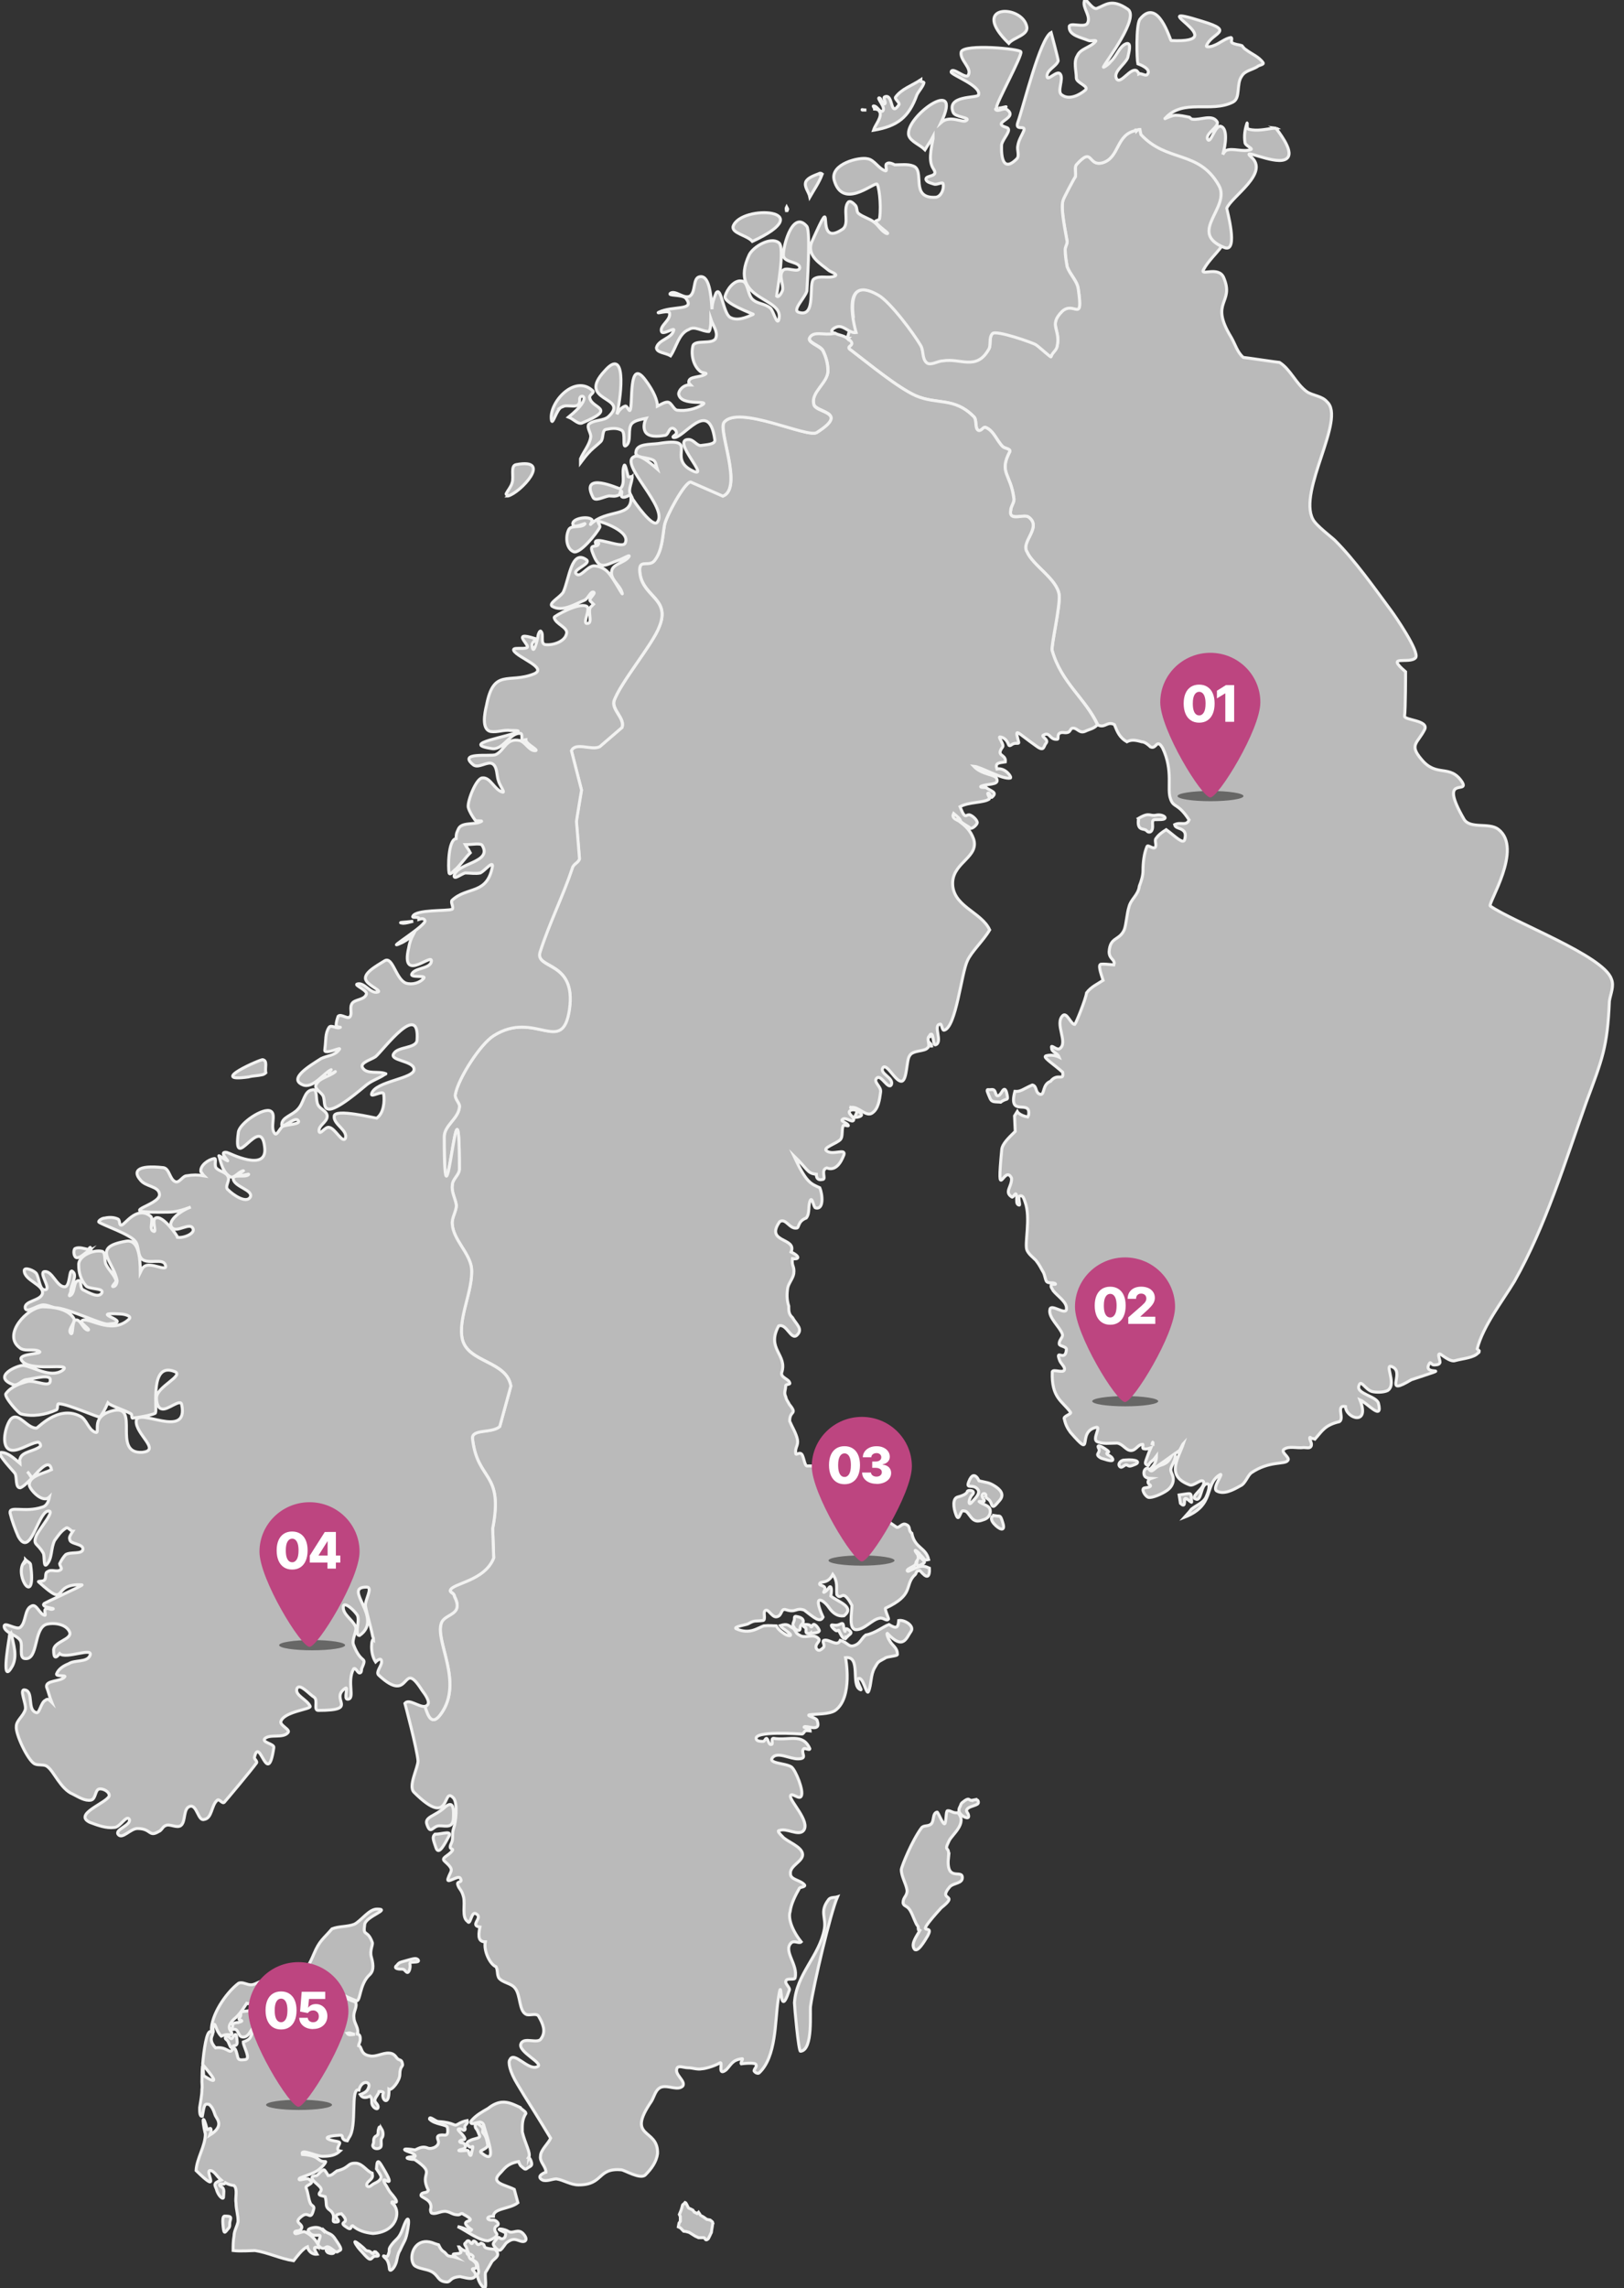 <?xml version="1.0" encoding="UTF-8"?>
<svg id="Lager_1" xmlns="http://www.w3.org/2000/svg" version="1.1" viewBox="0 0 406.57 572.46">
  <rect x="0" y="0" width="406.57" height="572.46" fill="#333333" stroke="none"/>
  <!-- Generator: Adobe Illustrator 29.3.1, SVG Export Plug-In . SVG Version: 2.1.0 Build 151)  -->
  <defs>
    <style>
      .st0 {
        fill: #676766;
      }

      .st1 {
        fill: #fff;
      }

      .st2 {
        fill: #bababa;
        stroke: #f2f2f1;
        stroke-miterlimit: 6.95;
        stroke-width: .75px;
      }

      .st3 {
        fill: #bd4580;
      }
    </style>
  </defs>
  <path class="st2" d="M277.1,363.6c.12-.42,1.18-.02-.42-1.09-.8-.54-1.35-.76-1.6-.76s-.21.29,0,.68c.42.78-.49,1.27-.26,1.68.24.42.85.78,1.27.85,1.61.54,2.79.78,2.45,0-.36-.78-1.54-.94-1.44-1.35h0Z"/>
  <path class="st2" d="M249.33,379.27c-.28-.03-.49-.07-.68,0-.56.23-.66.99.17,1.94,1.27,1.44,2.95,2.19,2.27-.09-.68-2.27-.68-1.68-1.77-1.86h0Z"/>
  <path class="st2" d="M250.51,275.77c1.54-1.2,1.96-.16,1.6-1.94-.17-.88-.36-1.2-.59-1.27-.23-.05-.43.17-.68.59-.47.83-1.25,1.65-1.6.33-.36-1.32-1.06-.73-1.77-.85s-.14.83.33,2.03,1.14.97,2.69,1.09l.02.02h0Z"/>
  <path class="st2" d="M246.8,374.22c0,.92.92.59,1.35,1.94.42,1.35.85.68,2.1-.76,1.27-1.44.26-2.69-1.27-3.63-1.51-.92-1.77-.76-3.87-1.27-.42-.85-.95-1.46-1.51-1.27-.33.12-.69.56-1.01,1.35-.85,2.1.68.68,1.94,1.77,1.27,1.09-.33,2.45-1.27,3.54-.92,1.09-.85-.85.17-1.94,1.01-1.09-1.18-1.27-1.27-.76-.09.5-1.01,1.01-2.36,1.35-1.35.33-1.18,2.6-.42,4.54s1.01-1.27,1.77-1.09c.76.17.68-.09,1.86,1.51,1.18,1.6,2.36,1.01,3.37.68,1.01-.33,1.68-1.27,1.51-2.36s-1.44-1.27-2.53-1.94c-1.09-.68,1.86.5.85-.85s.59-1.77.59-.85l-.02.03h.02Z"/>
  <path class="st2" d="M281.58,365.29c-.83-.05-1.86.88-1.27,1.6.59.71,1.25-.69,1.86-.33.59.36.71.36,2.01-.17,1.32-.54.54-1.34-2.6-1.09h0Z"/>
  <path class="st2" d="M403.39,244.88c-2.03-5.81-24.49-14.14-30.3-18.19-.76-.5,8.34-14.4,2.01-19.2-2.27-1.77-7.08,0-8.59-2.53-6.57-11.38,1.51-6.05-.5-9.35-3.04-4.54-6.31-1.01-10.09-5.55-3.28-3.8-1.01-4.04.76-7.58,1.01-2.27-5.05-2.27-5.05-3.28.26-1.77.26-10.86.26-11.12-5.31-4.54,1.01-1.77,2.53-3.54,1.01-1.51-5.31-10.62-6.05-11.62-4.3-5.81-9.09-12.63-14.14-17.69-.76-.76-4.8-3.78-5.55-5.31-3.8-7.08,8.34-25.1,3.54-29.38-1.27-1.51-3.54-1.51-5.05-2.53-2.78-2.03-4.04-5.55-6.82-7.32-.26,0-8.85-1.27-9.09-1.27-1.51-1.27-2.01-3.28-3.04-5.05-5.57-9.11.92-8.33-1.86-14.9-1.27-3.04-6.07-.26-5.05-2.03,1.27-2.27,3.04-3.78,4.54-5.81-8.08-3.8,2.53-9.85-.76-15.4-5.05-8.85-12.87-5.55-19.44-12.63l-.26-1.27c-.26,0-.5,0-.76.26,0-.26-.26-.26-.26-.5v.5c-5.05,1.01-4.04,6.82-8.34,8.08-3.8,1.01-2.27-4.3-6.57.5-.5.76,0,2.01-.26,3.04-.26.26-3.04,5.55-3.04,5.81-.76,2.03.76,8.59,1.01,10.36,0,.76-.5,1.27-.5,2.03,0,1.51.26,2.78.5,4.3.76,2.03,2.53,3.54,2.78,5.55,1.27,8.85-1.01,2.78-4.04,5.55-3.54,3.54-.26,4.54-1.27,8.85-.26,1.01-1.27,1.51-1.51,2.53,0,.26-3.28-2.78-3.78-3.04-.76-.5-10.09-3.8-10.86-2.78-1.01,1.01-.26,3.04-1.01,4.04-3.04,5.31-7.08,2.01-11.36,2.78-1.27,0-2.53.76-3.54.5l-1.01-.76c-.5-1.01-.5-2.53-1.01-3.54-1.77-3.04-7.58-10.86-10.62-12.63-6.57-3.8-6.82,1.51-6.31,5.55l-1.51,5.31h.26l-.26.26,1.01,1.27c-.26.5-1.27.76,0,1.51,4.3,3.28,11.62,9.35,16.17,11.36,5.31,2.27,9.59.33,14.4,5.13,1.01.76.26,3.04,1.27,3.54.76.26,1.27-1.01,1.77-.76,2.03.76,2.77,3.28,4.3,4.8.5.5,2.03.5,1.77,1.27-2.78,5.31.26,5.55,1.01,11.62.26,1.01-.76,2.01-.76,3.04l-.26.26c0,2.53,3.78.5,4.8,1.51,3.28,2.53-2.03,6.05-.5,8.59,1.51,3.54,7.58,6.82,8.08,10.86.26,3.04-2.03,12.63-1.77,13.89,2.27,8.08,8.41,12.04,11.45,18.61,1.79.9,2.31-1.04,4.13-.09.76,1.91,1.35,3.28,3.12,4.3,1.04-.54,1.94-.5,3.71,0,.76,0,1.68.76,2.19,1.27,1.51.76,1.51-2.27,3.04.26,2.78,5.81,1.01,10.27,2.01,12.8.76,2.27,1.82.87,4.63,5.22-.71,1.65-2.1.42-3.62,1.18.07.36.26.62.92.85,1.79.59,1.96,1.44,1.6,2.86-.35,1.39-2.45-.88-4.63-2.45-.97.61-1.89,1.25-2.53,2.18-.5.5.26,1.77-.26,2.27-.5.5-1.77-.76-2.01-.26-.76,1.77-1.01,4.04-1.01,6.07,0,1.27-.42,2.6-.92,3.87-.26,2.27-2.1,3.19-2.6,5.22-.5,1.51-.68,4.46-1.18,5.72-1.27,2.78-3.54,1.68-3.78,5.48,0,1.72,1.27,1.86,1.27,2.86-.02.16-.05.28-.09.42-1.3-.14-2.57-.24-3.19-.17-.8.09-.19,1.94.5,4.04-1.37.92-2.97,1.58-4.13,3.12-.26,1.77-2.69,7.67-2.95,7.91-1.01,0-1.94-3.04-2.95-2.27-2.27,2.03,1.44,6.82-.85,8.34-.76.5-2.27-1.27-2.01-.26,0,1.27,1.35,1.09,1.86,2.36-.92-.45-2.06-.54-2.78-.42-.31.05-.61.1-.68.26-.19.49,2.24,2.05,4.37,3.95.35,2.45-1.23,0-3.04,2.27-2.06.78-1.44,3.28-2.45,3.28-1.51-.26-.83-2.1-2.1-2.36-2.38,1.04-2.9,1.73-4.37,1.6-1.79,6.71,3.95,1.77,3.45,5.81-.03.19-.16.4-.26.59-2.08-.38-2.6-1.35-2.6-1.35l-.68,1.09.17,3.87c-1.61,1.56-3.24,3.12-3.37,4.54-1.39,14.41.62,3.35,2.45,7.16.14,2.15-1.94,3.45.09,4.72.26.26.76-1.01,1.01-.76.5.76-.26,2.53.76,2.77.5.26-.5-2.27.26-2.27.76-.26,1.01.76,1.27,1.51,1.51,4.04-.26,10.62.5,12.12.5,1.01,1.42,1.68,2.19,2.45,1.01,1.27,1.18,1.86,1.94,3.12.26.5.42,1.6.68,2.1.5.76,1.77.17,2.27.68.26.26-1.01,0-1.01.26-.26.5.26,1.01.5,1.51,1.27,1.51,3.54,2.86,3.28,4.63-.26,1.51-3.87-1.51-4.13,0-.5,2.03,2.6,4.46,3.12,6.23.26.76-1.01,1.51-.76,2.53.26.5,1.77.5,1.77,1.27-.26,3.28-2.77-.26-1.77,2.53.26,1.01,1.51,1.77,1.27,2.53-.26,1.01-2.78-.26-3.04.5-.26,6.57,2.53,7.32,4.54,10.11.5.5-2.03,1.01-1.51,1.77.26,1.27.76,2.27,1.51,3.28,6.28,7.22,1.27-.26,6.57-1.27,1.01,0-1.01,2.78,0,3.54,1.51.76,3.37.42,5.13.42,1.51.26,2.19,1.86,3.45,1.86s1.77-1.51,2.78-1.51c.5-.26,0,.76.26,1.01.73.24,1.23.07,1.94-.17-.26.56-.5,1.18-.68,1.68-.71,2.03-.97,2.25-.26,2.62.71.36-.12,0,1.44-1.18.33-.26.62-.69.92-1.09-.02,2.64-2.1,3.26-1.35,3.45.36,0,3.05-1.93,5.05-3.37-.59,1.2-1.14,1.8-2.69,2.27-1.54.47-2.06,2.05-2.78,1.09-.71-.95-1.73.24-1.27,1.44.24.59,1.02.73,1.6.76-.71.24-.94,1.11-.33,1.51.71.47-.1.73-1.18.85s.09,2.12.92,2.36c.83.24,3.4-.81,4.72-1.77,1.32-.95,1.86-2.45,1.27-3.87s-.57-1.23.5-3.62c.33-.88.24-1.4.09-1.6.35-.24,1.06-.76,1.18-.85.26-.26.76-1.51,1.01-1.77-1.27,3.8-4.54,8.08,1.51,10.35,1.01.5,3.04-1.77,3.54-.76.5,1.51-3.54,3.78-2.01,4.3,1.51.76,1.27-3.54,2.77-3.78,1.27-.26.26,2.53-.26,3.54-.76,1.27-2.27,1.77-3.54,2.78-.36.56-1.46,1.67-1.77,2.03,7.84-3.04,4.8-8.08,8.85-10.62,1.27-.76-2.03,3.28-.76,4.04,1.77,1.01,4.13-.26,5.9-1.27,1.27-.5,1.77-2.53,2.78-3.28,4.49-3.05,8.34-2.01,9.09-3.04.76-.76-1.77-2.01-1.01-2.77,1.27-1.01,3.28-.26,5.05-.5.5,0,1.51.26,1.77-.26.5-.76-.5-1.77-.26-2.27,0-.03.07,0,.09,0,.14.3.8.23,1.18.42,1.8-2.01,2.43-3.5,6.14-4.37,1.32-.85-1.01-4.3,1.51-3.78.14,3.04,6.26,4.91,3.62-1.68,1.87.78,5.78,5.52,4.63.85-.5-1.77-5.64-2.36-4.89-4.37.5-1.77,1.51.92,3.28,1.44,1.01.26,2.95.26,3.95-.26,2.53-1.77-1.51-7.49,1.51-5.72,2.53,1.77-2.62,7.23,4.37,3.04,12.12-4.04,2.1-.42,4.63-4.21.26-.26.5.5,1.01.5s1.27,0,1.51-.5c.26-.5-.76-2.27,0-2.27.26,0,2.6,2.18,3.87,1.68,1.77-.5,4.72-.68,5.72-1.94.26,0,.26-.26.26-.5l-.5-.5c1.51-5.81,6.31-11.86,9.35-16.93,7.84-13.89,12.63-29.8,17.94-44.72,4.04-10.88,5.31-13.72,5.81-25.34.26-1.77,1.27-3.78.5-5.55l-.02-.05h0ZM288.64,360.98c-.1.19-.16.38-.26.59.07-.26.1-.56.17-.68,0,0,.07-.03.09,0v.09Z"/>
  <path class="st2" d="M285.03,204.79c-.47,3.33,1.42,2.32,2.01,3.04.59.71,1.63.43,1.51-1.35-.12-1.79.17-1.32,2.19-1.44,2.03-.12.4-1.46-1.27-1.09-.83.17-1.21-.02-1.77-.09-.56-.05-1.21.03-2.69.92l.02.02h0Z"/>
  <path class="st2" d="M296.56,375.31c0-.19.03-.26.09-.33.14-.23.47,0,1.09.5.83.66.57.52.5-.85-.03-.68-.12-.92-.59-.92s-1.21.16-2.45.33l.33,2.1c.57.54.82.49.92.26.05-.12.07-.31.09-.5v-.59h.02Z"/>
  <path class="st2" d="M207.39,475.34c-2.27,3.04-.5,4.3-1.01,7.32-1.27,6.82-6.99,11.12-7.49,18.44,0,.76,1.01,12.12,1.51,12.12,3.28-.26,2.27-10.11,2.53-11.36.76-5.31,4.96-23.24,6.73-27.28-.76.26-1.77,0-2.27.76h0Z"/>
  <path class="st2" d="M237.45,464.48c.33-2.86-1.34-.9.17-3.95.76-1.56,4.65-4.37,2.19-6.99-1.32.19-1.68-.59-2.6-.5-.47.03-.28,3.23-.76,3.28-.47.05-1.63-3.02-1.86-2.95-1.2.36-.68,2.18-1.44,2.95-.76.76-1.87.26-2.45,1.01-2.32,3.12-4.94,9.5-5.05,10.44,0,1.77,1.18,3.45,1.44,5.22,0,1.51-1.01,1.6-1.01,3.12.17.9,1.01.61,1.77,1.86.76,1.25,1.34,3.36,1.94,3.95.17.17,0,1.01.26,1.01.12,0,.29-.09.42-.26-.87,1.63-2.38,3.43-1.68,4.8.76,1.51,2.69-1.86,3.45-3.12,2.03-3.8-4.35,1.56,3.37-6.99,4.8-3.8-1.09-1.51,2.19-5.31,1.01-1.01,3.12-.76,3.12-2.27,0-2.27-4.21,1.39-3.45-5.31l-.02.02h0Z"/>
  <path class="st2" d="M111.66,458.59c-.75.05-1.82.33-2.78.33-.71.71-.47,1.23.26,3.37.71,2.15,2.25-1.11,3.19-2.78.47-.83.07-.99-.68-.92h0Z"/>
  <path class="st2" d="M113.52,454.87c.09-1.96,0-3.56-1.01-3.37-.35.07-.78.33-1.35.85-2.25,2.03-4.89,2.25-4.3,4.04.95,2.86,1.44.42,3.12.42s3.42.68,3.54-1.94h0Z"/>
  <path class="st2" d="M232.99,261.13c.12.38.23.71.26.92,0-.26-.02-.69-.26-.92Z"/>
  <path class="st2" d="M243.52,450.42c-.8.17-.8-.36-1.27-.26-.16.03-.36.12-.68.33-1.25.88-.85.83-1.27,1.6-.42.76-.23,1.37.26,1.86.47.54,1.99,1.37,1.94.42-.05-.95-.97-1.14-.26-1.86.71-.71,2.69-.8,2.69-1.51s-.36-.83-1.44-.59l.02.02h0Z"/>
  <path class="st2" d="M202.93,408.65c1.65-.12,2.45-.3,2.1-.92-.33-.62-.59-.97-1.09-1.27s-.55.62-.85.59c-.29-.03.17-.47-1.01-.59-.29-.03-.49,0-.68,0-.56.05-.56.31.33.85.26.85-.47,1.47,1.18,1.35l.02-.02h0Z"/>
  <path class="st2" d="M200.33,407.31c-.03-.85.68-.88.76-1.51.09-.62-.38-1.06-1.27-1.27-.43-.1-.62-.14-.76-.09-.14.05-.17.19-.17.59,0,.8-.71,1.27-.17,2.03l-.09.09c1.01,1.01,1.73,1.01,1.68.17l.02-.02h0Z"/>
  <path class="st2" d="M212.02,409.59c.85-.92,1.44-.88.68-1.6-.76-.71-1.09-.59-1.09,0s-.33-.33-.42-1.09c-.07-.57-.16-.75-.5-.68-.12.02-.24.09-.42.17-.71.33-1.09.26-1.86.17-.76-.09.21.97.76,1.35s.68-.38.92.17v.09c.62,1.18,1.09,2.36,1.94,1.44l-.02-.03h.01Z"/>
  <path class="st2" d="M263.38,162.77c-.26-1.27,2.03-10.86,1.77-13.89-.5-4.04-6.57-7.32-8.08-10.86-1.51-2.53,3.8-6.05.5-8.59-1.27-1.01-5.05,1.27-4.54-1.77,0-1.01,1.01-2.01.76-3.04-.76-6.07-3.8-6.31-1.01-11.62.26-.76-1.27-.76-1.77-1.27-1.51-1.51-2.27-4.04-4.3-4.8-.5-.26-1.01,1.01-1.77.76-1.01-.5-.26-2.78-1.27-3.54-4.8-4.8-9.09-2.86-14.4-5.13-4.54-2.03-11.86-8.08-16.17-11.36-2.03-1.27,2.03-1.01-1.01-3.04-1.01-.76-2.27-.76-3.04-1.27h-.5c-1.01.26-2.2.03-3.28,0-.26,0-.5-.02-.76,0-.75.07-1.39.35-1.77,1.01-.76,1.27,2.53,2.01,3.28,3.28.76,1.51,1.27,3.28,1.27,5.05,0,3.04-4.3,5.31-3.54,8.34.26,2.27,9.09,1.86.76,7.16-2.27,1.51-19.7-7.08-23.24-2.53-1.51,2.03,4.8,16.43-.26,18.44l-8.08-3.54c-1.51,0-6.31,8.85-6.57,10.86-.5,2.78-.5,6.31-2.53,8.85-1.51,1.77-4.3-1.01-3.54,3.54,1.01,5.57,7.58,6.05,4.8,12.89-1.51,4.3-9.85,14.14-11.36,18.7-.5,2.27,2.78,4.3,2.01,6.57l-5.64,4.8c-2.03,1.01-6.05-1.27-7.08,1.01l2.53,9.85s-1.27,7.58-1.27,7.84l.76,9.35c-.26,1.01-1.51,1.27-1.77,2.27-2.27,6.82-5.81,13.89-8.08,20.97-1.51,4.54,9.09,2.01,7.32,14.4-1.77,11.88-8.59.09-18.94,6.66-3.28,2.03-8.85,10.62-9.59,14.66-.26,1.27,1.27,2.27,1.01,3.28-.26,2.78-3.78,4.54-3.78,7.32,0,30.58,3.78-22.5,3.78,8.08,0,1.51-1.77,2.53-1.77,4.04-.26,1.77.76,3.28,1.01,5.05,0,1.51-1.27,3.28-1.01,4.8.26,3.8,4.3,7.08,4.81,10.86.5,5.57-3.54,12.63-2.27,17.94,1.51,5.81,11.12,5.31,12.12,11.62l-2.78,10.11c-2.03,1.77-7.08.5-6.82,3.04,1.27,10.87,7.82,8.08,5.05,22.48l.26,7.32c-2.27,5.81-10.36,6.31-10.86,8.08-.26.5,1.01.76,1.01,1.51.5,1.01,1.01,2.27.5,3.28-.76,1.51-3.28,1.77-3.78,3.54-1.51,4.54,5.57,14.73,0,22.57-2.27,3.28-3.28.76-4.04-1.77-1.51.26-4.04-2.03-5.05-.76,0,0,3.04,11.36,3.28,14.4,0,1.77-2.53,6.31-1.01,7.84,9.61,9.61,6.94-1.91,9.94,1.51,1.04,1.35.54,6,0,7.49-.56,1.54.03,2.52-.59,3.78-.94,1.94.87,1.04.17,1.94-.99,1.27-2.81,1.67-1.86,2.53,2.62,2.36,1.56,2.17.85,4.37-.49,1.49,2.53-.92,3.04-.17.88,1.39-.92.61-.59,1.68.36,1.23.95,1.14,1.44,3.04.49,1.89-.52,5.12,1.01,6.14.76,1.27.92-2.86,2.18-1.86,1.8.97-1.8,2.86.92,3.28-.56,2.62-.23,3.69,1.35,3.71-.47,2.1,1.09,5.6,2.69,6.23.5,1.01.17,1.77.68,2.78,1.01,1.27,3.04,1.27,4.04,2.53,1.51,1.77.92,5.9,2.95,6.66,1.01.26,2.53-.5,3.04.5,1.01,1.77,1.86,3.71.59,5.48-.76,1.51-4.3-.5-5.05,1.27-1.01,2.03,6.07,5.05,4.04,5.81-2.27,1.01-5.81-4.04-6.82-1.77-.5.5-.09,2.95,1.94,6.23l1.68,2.78c3.54,5.57,6.57,10.62,6.57,10.62-.5,1.27-2.53,2.95-2.53,4.46-.26,1.51,1.35,2.53,1.35,4.04,0,0-2.69.92-.92,1.94,1.01.5,2.53-.26,3.54-.26,1.77.26,3.54,1.51,5.55,1.51,6.31,0,4.63-4.3,10.68-3.78.76,0,4.8,2.53,6.05,1.27,1.51-1.51,2.78-3.28,3.04-5.31.26-6.57-8.08-3.54-1.51-13.13.76-1.27,1.01-3.04,2.53-3.54,1.77-.5,4.04,1.01,5.31-.26.76-1.27-2.03-2.78-1.51-4.3.26-1.01,1.77-.26,2.77-.26,1.27,0,2.27.5,3.54.26.5,0,2.78-.5,4.54-1.51.76-.26-.76,3.54,1.51,1.77,1.27-1.27,1.51-2.53,4.04-2.78.26,0-.5,1.01-.26,1.27,0,0,3.71-.5,3.71.26.26.5-.5,1.01-.5,1.51.26.5,1.01.76,1.27.5,4.3-4.04,3.95-12.71,4.72-18.02,1.27-8.59,0,5.81,2.78-2.53.5-.76-1.27-1.77-.76-2.53.26-.76,2.27,0,2.27-.76.76-3.28-3.04-6.64-1.01-8.67.76-.76,2.01.26,2.53-.26-2.48-3.12-3.28-6.07-2.78-7.58.26-2.03,1.35-4.13,2.36-5.9.26-.26,1.51-.26,1.27-.76-1.01-1.27-3.54-1.27-3.54-2.78-.26-2.03,3.04-3.04,3.04-4.8,0-2.03-4.04-3.28-5.05-4.54-.5-.5-1.51-1.51-.76-1.51,1.77-.76,4.8,1.51,6.05,0,1.77-2.27-3.54-7.41-3.28-8.67.26-1.01,2.18,1.09,2.69.09.76-1.27-1.42-6.57-2.45-7.32-1.51-1.01-5.98-.83-4.72-2.36,1.27-1.51,4.28.33,6.31.33,2.78,0,.5-1.51,1.51-2.53.26-.26,1.51.5,1.51,0-1.77-4.04-5.29-1.96-9.09-2.6-.76,0,0,1.51-.5,1.51-.76.26-.76-1.27-1.27-1.51-.26,0-.5.76-.76.76-.76,0-1.51,0-1.77-.5-1.01-2.27,10.94-1.35,11.45-1.35.26,0,.5-.5.76-.76.38-.19,1.06-.02,1.27,0,0-.57-1.16-.78-1.51-.92,0,0-.03-.07,0-.09.5-.5,4.3,1.51,3.28-1.51,0-.76-2.78-1.27-2.01-1.51,1.77-.26,4.96-.09,6.49-1.09,4.54-3.28,2.6-13.22,2.6-13.22,4.04-.5,1.18,6.99,3.71,8,.76.5-1.27-2.27-.5-2.78,1.27-.5,2.01,4.3,2.53,3.28.76-1.77.5-4.13,1.51-5.9s.83-1.44,2.6-2.45c.5-.5,3.37-.5,3.12-1.01,0-1.77-1.27-2.01-2.01-3.54-.26-.26-.76-1.68-.5-1.68,4.04,4.3,4.72,1.18,5.98-.59.76-1.27-1.6-2.86-3.12-2.62-.17,1.93-.61,2.1-2.45,1.01-1.39.47-3.42,2.2-5.81,2.62-1.01.76-1.35,2.03-2.6,2.53-1.77.76-1.77-.68-3.78-1.18-.78,1.77-2.86-.5-4.13,0-.5.26.42,1.27-.09,1.77-.76.76-1.27,1.01-1.77.26-.5-1.27,1.27-1.77.5-2.53-1.27-1.27-2.78-.09-4.3-.59-1.51-.76-1.01-.76-1.86-1.86-1.35-.71-1.41-1.37-3.37-.76.38.61.81.75,2.01,1.68,1.37,1.08-.03,1.02-.92.42-.71-.49-1.49-.97-2.1-2.03-.87,0-1.72-.14-3.12,0-1.51.5-3.57,2.29-6.99.68-.5-.5,2.53-.92,3.04-1.18,1.77-1.01,1.68-.59,3.71-.85.76,0,.17-1.77.42-2.27.76-1.27,1.77,1.6,3.04,1.35,1.51-.26.92-2.24,2.36-1.77,2.52.83,2.41-.61,4.54.09,2.46,1.87,3.94,3.3,4.72,1.77-2.81-6.14.09-4.44,1.51-2.36.99,1.42,2.22,2.24,3.71,2.03,2.97-2.29-1.75-3.61-3.28-4.96.38-1.89.03-2.84-.5-2.03-.59.88-1.47,1.34-1.27,1.01,1.16-1.87-1.35-1.4-1.01-2.1.35-.71,1.98.21,3.28-2.27,1.35,1.84.83,3.3,1.01,5.05,1.27,1.72,1.27-2.03,3.78,2.69,0,1.77-.92,6.07,1.09,6.07s4.04-2.6,5.81-2.86c1.01-.26,1.77.92,2.27.17,0-.26-1.01-2.45-.76-2.69,7.08-3.28,4.8-5.55,7.08-8.08,1.01-.76.17-1.09,1.44-1.35.26,0,2.19,2.95,2.45.42.05-.4,0-.68,0-1.01-1.11-.49-1.67-.64-2.78-.26-1.18.42-1.98.85-2.36,1.01-.38.17-.8-.21.26-.76,1.06-.56,1.44-.71,1.51-1.27.03-.28.19-.47.33-.68-.3,1.14,0,1.68,1.01,1.09s1.06-.56.26-1.35c-.61-.61-.81-.62-1.01-.26v-.26c-.09-.62.03-.38-.59-1.27-.62-.88.42-.26,1.09.68,1.27,1.14.8,1.51,2.1,1.18-.73-3.12-3.47-2.76-4.21-6.57-1.01-.76-.17-1.68-1.44-2.19-1.01-.5-1.6.92-2.36.68-1.51-1.01-3.87-2.6-4.89-4.13-.76-1.01-1.56-2.08,1.01-.68,1.75,1.53,2.22.87,2.27.09-2.22-1.51-3.78-1.96-6.05-2.45-.5-.26.62-.66-.59-1.77-3.04-2.71-2.81-1.28-3.95-3.62-.5-1.01-.59-1.6-1.6-2.1-1.27-.76-2.48,3.1-3.95,3.12-1.47,0,.69-4.15-4.63-3.78-.76.05-.85-2.86-1.6-3.12-.5-.26-1.27.5-1.27,0-.26-1.51.68-1.94.42-3.45s-1.42-3.37-1.94-4.63c-.07-2.81,2.1-1.53-.09-4.22-.5-1.01-.68-.92-.92-1.94-.5-1.01,0-1.68,0-2.69,0-.5,1.27-.26,1.01-.76-.26-1.01-2.27-1.27-2.01-2.53,1.54-4.58-3.95-5.86-.76-11.71,2.03-.76,3.12,3.8,4.63,2.27,1.51-1.51-.17-2.6-1.18-4.37-.97-.85-.92-1.77-.92-2.86-.5-1.51-.5-3.04-.26-4.54.26-1.27,1.27-2.27,1.51-3.54.26-2.03-.59-1.77-.33-3.78,1.66.23,2.05-.5-.33-1.68,1.56-3.68-6.66-2.2-2.86-7.58,1.51-1.01,2.45,1.86,4.21,1.6.76,0,.17-1.65,2.45-2.53,1.01-1.27.33-3.28,1.09-4.54.5-.5.76,2.03,1.27,2.03,2.03.5,1.77-3.28,1.01-5.05-2.25-1.02-3.35-1.2-6.49-8,3.66,3.54,3.33,4.39,5.64,4.63,0,.76.21,1.63,1.68,1.27.78-.19-.66-2.36.92-2.86,2.22.85,3.54-1.27,4.3-3.28.5-1.77-2.86.26-4.37-1.01-1.01-.76,2.45-1.77,3.45-2.77.76-.76.26-2.53.76-3.54.26-.26,1.27.26,1.27,0-.26-.76-2.03-1.01-1.51-1.51.76-.76,2.27.76,2.77.26.5-.76-1.27-1.51-1.01-2.27.26-.5,1.27-.5,1.77-.26-.92-.45-1.89-.76-1.27-.76,1.77-.26,3.54,2.27,5.05,1.51,1.77-1.01,2.01-3.54,2.27-5.31.26-1.51-2.1-2.6-.85-3.62,1.01-.76,2.78,3.04,3.54,1.77.76-1.77-3.12-2.78-2.1-4.3,1.01-1.27,3.28,3.87,4.8,3.37,1.27-.5,1.09-5.31,1.86-6.31.76-1.51,3.78-1.01,4.54-2.03.76-.5-.26-2.01.26-2.78h.26c0-.26,0-.59.26-.59.76-.5.5,3.12,1.27,2.6,1.77-.76-.76-4.89,1.01-5.13.5-.26.5,1.51,1.01,1.51,3.04-.5,4.37-14.4,5.9-17.43,1.01-2.27,4.02-5.03,5.55-7.67-2.03-4.54-9.52-5.9-9.26-11.95.26-5.05,6.73-6.31,5.22-10.86-.76-2.03-1.94-3.19-3.71-4.46-.5-.26-1.44-.59-1.44-1.35.05-.17.1-.35.17-.5.16.14.49.42.59.5.97.8,1.01,1.01,1.18,1.44.17.42,1.98,1.3,2.36,1.68.38.38,1.65-.71,1.77-1.27.12-.56-1.06-1.8-1.94-2.03-.8-.03-.85.62-1.44-.09-.24-.3-.59-1.11-.92-1.94,2.22-1.21,5.78-.94,7.23-1.86.5-.26-.5-1.27-.26-1.51.5-.26.76,1.27,1.01,1.01,1.51-1.27-.19-1.47-1.51-2.45-.5,0-1.51,0-1.27-.26,1.51-.76,4.54-.26,4.04-1.77-.24-1.35-3.64-.97-5.81-3.28,1.82.14,7.22,3.4,9.18,2.95.43-.17-1.25-2.67-3.37-2.27-.5-1.51.38-1.51,2.1-1.77.26-2.06-2.53-1.27-.68-3.71.45-.61-1.18-2.53-.68-2.53.92.07,1.73.68,2.18,1.94.23.59.66-.05,1.27-.26.61-.21,1.37.09,1.27-.33-1.01-3.88-.85-2.74,4.63,1.09,1.79,1.25,1.56-.12,2.19-.85.83-.94-1.3-1.65-.68-2.03,1.77-1.01,1.51,1.27,3.54,1.01.45-.03-.43-1.77,1.44-1.68,2.24.33,1.42-1.11,2.53-1.09s1.56,1.44,3.04.76c1.01-.5,2.24-.64,3-1.65-3.04-6.57-9.05-10.48-11.34-18.56l-.05.12.04-.08Z"/>
  <path class="st2" d="M214.14,279.57c.5,0,1.77-.26,1.51-.76-.1-.38-.69-.73-1.27-1.01.5.5-.76,1.77-.26,1.77h.02Z"/>
  <path class="st2" d="M219.95,372.87c-.36-.88-.61-3.45-1.35-3.54-.1,0-.21,0-.33.09-.42.33-.38,3.8.5,4.63.88.83,2.91,2.03,3.28,1.44.59-.95-1.68-1.6-2.1-2.62h0Z"/>
  <path class="st2" d="M140.58,101.85c1.51-1.01,4.8,1.01,4.54-2.03,0-1.51,3.8-.76-2.78,4.54,1.27.5,2.27,1.77,3.28,1.51,9.11-3.8,2.53-3.54,2.03-6.31-.26-.76,1.27-1.27.76-1.77-4.54-4.3-11.12,3.04-10.35,7.34.26,1.51,1.27-2.78,2.53-3.28h-.02.01Z"/>
  <path class="st2" d="M19.28,314.67c1.01,0,2.03-1.27,3.04-1.77l-.26.26c.26-.26.5-.26.76-.5,0-.26-.26-.76-.26-.5-.26,0-.26.26-.26.5-1.27-.26-2.53-.76-3.54-.26-.5.5-.26,2.27.5,2.27h.02Z"/>
  <path class="st2" d="M188.35,60.4c17.43-8.08-2.78-9.35-4.8-3.8-.5,1.77,3.54,2.27,4.8,3.8Z"/>
  <path class="st2" d="M127.19,124.09c3.04-.76,11.38-9.61,2.03-7.84-1.51.26-.5,3.04-1.01,4.54-.26,1.01-1.01,1.77-1.51,2.78,0,.26.5.26.5.5l-.02.02h0Z"/>
  <path class="st2" d="M197.19,52.3l-.26-.5c-.26.5,0,.76,0,1.27,0-.26.26-.5.26-.76h0Z"/>
  <path class="st2" d="M205.78,43.71c.26-.26-.5-.5-.76-.26-1.27.5-2.78,1.01-3.28,2.03-.5,1.27.76,2.53,1.01,3.8,1.01-1.77,2.27-3.54,3.04-5.57h0Z"/>
  <path class="st2" d="M220.19,27.79c.76,1.51-1.01,3.28-1.51,4.8,6.07-1.01,8.85-3.28,10.86-8.85.5-1.01,1.51-2.03,1.77-3.04,0-.26-1.01-.26-1.01-.5,0,0,.26,0,.26-.26-2.27,1.51-4.8,2.27-6.31,4.3-.5.5,1.27,1.51.76,2.03-2.27,3.28-1.27-3.04-3.54-2.03-.5.26.5,1.51,0,1.77-.76,0-.76-1.27-1.27-1.51-1.01-.26,1.77,2.53.76,3.28-.76.5-1.27-1.27-2.27-1.27-.26,0,.26.5.26.76.5,0,1.01.26,1.27.5h-.03v.02Z"/>
  <path class="st2" d="M257.08,6.8c-1.01-5.81-14.66-5.81-4.54,4.04,1.27-1.51,4.8-2.03,4.54-4.04Z"/>
  <path class="st2" d="M216.9,27.53c-1.01,0-1.51-.26-1.01,0h1.01Z"/>
  <path class="st2" d="M62.25,269.42c1.01-.26,2.27-.26,3.28-.5.26,0,.76-.26,1.01-.5-.26-1.27.5-3.04-.76-3.28-.26-.26-14.15,5.81-3.54,4.3l.02-.02h0Z"/>
  <path class="st2" d="M319.51,32.09h-.76c-2.03.26-4.04.76-6.07.26-.76,0-.26-2.03-.5-1.51-.5,1.51-.76,3.04-.5,4.8,0,.76,2.03,1.51,1.51,1.77-2.03.76-4.54-.5-6.31.26-.26.26-.5.5-.76,1.01.76-2.53,1.27-6.57-.5-7.08-1.51-.26-2.53,4.54-3.28,3.28-.76-1.51,3.28-3.28,2.27-4.54-1.27-1.77-4.04-.26-6.07-.5-.26,0-.5-.26-.76-.5-1.27-.26-2.27-.5-3.54-.5-1.01,0-3.28,1.27-2.53.76,4.54-5.05,11.38-1.27,16.93-4.04,2.03-1.01.76-4.54,2.27-6.57.76-1.27,2.53-1.51,3.8-2.27.5-.5,1.77-.5,1.51-1.01-1.01-1.51-3.04-2.27-4.3-3.28-.5-.26-.76-.76-1.01-1.01-.76-.26-1.77-.26-2.53-.76-.26-.26.26-1.27-.26-1.27-1.51.26-2.78,1.51-4.3,2.03-.5.26-2.03.5-1.77,0,1.27-3.28,7.34-3.54-1.01-6.07-16.17-5.05,8.59,5.57-7.84,4.8-.26,0-3.28-11.12-7.84-5.31-1.01,1.51-.76,10.11-.5,11.12,0,0,3.8,1.27,2.27,2.78-.5.26-1.51-.5-2.03-.26,0-.26-.26-.5-.5-.76-1.51-1.01-4.04,3.54-5.05,2.03-1.01-1.77,2.03-3.54,2.78-5.31.26-1.27,1.01-3.8-.26-3.54-1.77.5-2.53,3.28-4.04,4.54-.26.5-2.03,1.77-1.77,1.27.76-1.51,9.11-12.38,6.07-14.41-4.04-2.78-5.57-1.01-7.58-.26-1.27.76-3.04-3.04-3.28-1.77-.5,1.77,1.77,3.8.76,5.57-.76,1.27-4.8-.5-4.54,1.01,0,2.03,3.04,2.53,4.8,3.28.5.26,2.27-.26,1.77.26-1.27,1.51-3.8,1.77-4.54,3.54-1.01,1.51-.26,3.8-.26,5.57,0,1.27,3.28,2.03,2.27,3.04-1.51,1.27-4.04,2.53-5.81,1.27-1.51-.76.5-4.04-.5-5.31-.76-1.01-3.04,1.77-3.28.76-.26-1.77,2.27-2.53,2.78-4.04,0-.5-1.77-7.08-1.77-7.08-2.78,1.51-6.82,18.19-8.34,22.5-.76,2.27,2.03.5,1.51,2.03-.5,1.27-1.27,2.27-1.51,3.8-.26,1.01.5,2.53-.26,3.28-4.3,4.3-3.8-3.04-3.8-3.54.26-1.51,2.78-3.8,1.27-4.3-4.3-1.27,3.28-2.27,0-4.54-.76-.5-2.27.76-2.78,0,0-.26.26-.26.76-.26-.26,0-.5,0-.5-.26-.26-.76,6.57-13.15,6.07-13.89-.26-.76-14.15-2.03-14.92,0-.5,2.03,2.77,4.04,1.77,5.81-.5,1.27-4.04-2.27-4.3-.76,0,.76,7.84,3.54,6.82,5.81-.5.76-8.08,0-6.31,4.3.5,1.27,4.54,1.27,3.28,2.03-.76.76-4.04-1.51-6.31.5,5.81-12.12-9.35-1.27-8.08,3.28.5,1.51,2.78,2.27,4.04,3.54.76-1.27,1.51-2.27,2.03-3.28v.5c-1.01,4.8-.76,6.31.26,7.84,1.01,1.77-2.03,1.27-2.03,2.27,0,.76,1.27,1.01,2.03,1.27.76.26,2.27-.76,2.27,0,.26,1.27-.5,3.04-1.77,3.28-6.82.5-2.53-6.82-5.81-7.84-1.27-.5-3.04-.26-4.54-.26-.5-.26-1.51-.76-2.03-.26-.5.26.26,1.77-.26,1.77-1.77-.5-2.78-2.78-4.54-3.04-2.03-.5-9.35,1.27-8.34,5.31,2.03,7.34,9.35,1.01,10.62,1.01.5-.26,1.27,5.05.76,8.59,0,.5-1.01.5-1.01.76.5,1.27,4.04,3.28,2.77,3.04-1.27-.5-2.03-2.03-3.04-2.78-1.27-1.01-2.78-1.27-4.04-2.27-.5-.5-.26-1.51-.76-2.03-.5-.5-1.27-1.27-1.77-.76-1.51,1.77.5,5.57-1.51,6.82-7.58,5.05-1.01-11.62-7.58,3.04-1.51,3.54,2.27,5.57,4.04,7.08.5.5,2.53,1.01,1.77,1.51-1.51.76-3.8-.26-5.31.76-1.51,1.01.76,9.85-3.8,8.34-1.77-.5,1.51-3.54,2.03-5.31,0-.5,1.01-14.66,0-16.18-3.8-4.54-6.31,6.31-5.81,7.58.5,1.51,4.04,1.27,4.04,2.78-.26,1.51-3.54-.5-4.3.76-1.01,1.27.26,3.28,0,4.8-.26.76-1.01,2.03-1.51,1.51,0-.5,2.27-12.38.5-13.39-2.03-1.51-6.31,1.01-7.34,3.04-5.57,11.88,9.35,10.35,7.34,16.43-.5,1.01-1.27-2.27-2.03-3.04-1.51-1.27-3.28-1.01-4.54-2.27-1.27-1.27-1.01-4.54-2.78-4.54-1.77-.26-3.54,2.03-4.04,3.8-.5,1.77,7.34,4.54,7.08,4.54-1.77.76-4.04,1.77-5.81.76-1.77-1.01-2.27-8.08-3.54-6.07-.5,1.27-1.01,2.53-1.01,4.04-.26-4.04-.76-8.85-3.28-8.08-1.51.5-.76,3.8-2.27,4.8-1.51.76-3.54-1.51-4.81-.76-1.01.76,2.78.26,3.8,1.27,2.53,3.28-3.28,1.77-6.82,3.54-.76.5,2.77-.76,2.77.26.26,1.77-2.53,3.04-2.03,4.54.26,1.01,3.54-1.27,3.04-.26-.5,2.03-3.8,2.27-4.3,4.3,0,1.27,2.27,1.27,3.54,2.03,1.51-2.27,2.03-5.57,4.54-6.57,1.51-1.01,3.28.5,5.05.5.26-.26.5-1.27.5-3.04.5,1.51,1.77,3.04,1.27,4.54-.5,2.03-5.57.26-5.81,2.27-.5,2.27.26,5.05,2.03,6.31.26.26,1.51.26,1.27.5-1.27,1.01-4.3.5-4.3,2.03,0,.5.26.5.5.76h-.5c-1.27,0-2.53,1.27-2.53,2.27.5,3.28,8.34,1.27,5.81,2.78-1.77,1.01-4.04,1.51-6.07,1.27-1.01,0-1.51-2.03-2.53-2.03-.76,0-1.51.5-2.53,1.01,0-1.27-.76-3.54-3.04-6.57-4.3-5.81-3.04,6.31-3.8,7.58-.26.5-.76-1.27-1.27-1.01-.76.26-1.51,1.01-2.03,2.03,1.27-5.57,2.27-16.93-3.04-10.87-7.34,7.84,6.31,6.31,1.01,11.38-1.27,1.27-3.8.76-5.05,2.03-.5,1.01.76,2.27.5,3.28-.26,1.77-1.77,3.54-2.53,5.31v1.01c.76-1.01,1.51-2.03,2.53-3.04.76-.76,1.77-1.51,2.53-2.27.76-.76.26-2.78,1.27-3.04,1.27-.26,2.78-.5,4.04.26,1.01.76,0,4.54,1.01,3.8,1.51-1.01.26-4.3,1.51-5.57.76-.76,2.27-1.01,3.54-1.27-.5,1.01-.76,2.27-.26,3.28.76,1.51,3.28,1.27,4.8,1.01,1.01,0,1.01-1.51,1.77-1.77.5-.26,1.27.5,1.27,1.01.26.5-1.27,1.01-.76,1.27,2.53.5,8.85-10.11,10.36.5.26,1.27-2.03,1.27-3.54,1.51-1.01,0-1.77-1.51-3.04-1.51-4.54,0,5.81,10.11,1.01,7.84-6.82-3.28,2.27-8.59-8.59-6.82-2.03.26-5.31,0-5.57,2.03-.5,1.77,3.28,1.27,4.54,2.27.5.5.5,1.27.76,2.03-2.03-1.77-4.54-3.8-5.81-3.04-3.8,1.77,8.85,12.89,5.81,16.43-1.11,1.32-5.46-4.67-6.57-6.54.49,5.53-6.07,3.02-10.11,7.06-.26.26.76-1.01.26-1.27-1.27-1.01-5.57,0-4.54,1.51.5.76,3.54-1.01,2.78-.26-1.01,1.01-3.54,0-4.04,1.51-.76,1.77-.5,4.54,1.27,5.31,1.51.76,5.81-4.54,6.57-6.07.26-.5-.76-1.51-.26-1.51s8.34,2.53,6.57,5.57c-1.01,1.27-8.08-2.27-7.34,0,0,.26,1.01-.26.76,0-.26,1.27-2.53-.26-1.51,2.27,1.77,4.8,3.04,3.04,6.82,1.77.76-.26,2.78-1.51,2.27-.76-1.01,1.51-4.04,1.77-4.3,3.54-.5,2.03,2.03,3.54,2.53,5.31.76,2.03-2.03-3.54-3.54-5.05-1.01-1.01-2.27-1.51-3.54-1.51-1.77.26-3.28,3.04-4.3,2.03-1.27-1.01,3.8-2.53,2.53-3.54-3.8-2.78-4.3,4.8-5.81,8.08-.76,1.27-3.8,2.78-2.78,3.54,2.53,1.51,5.57-.5,8.08-1.51,1.01-.5,1.51-2.27,2.27-2.03.76.26-1.51,1.77-.76,2.27l.76.76-.5.5c-1.27.76.5,4.3-1.01,4.3-1.51.26,1.01-3.8-.26-4.3-2.03-1.01-8.08,2.53-8.08,2.77.26,1.77,3.8,2.53,3.04,4.3-.5,1.77-3.28,2.78-5.31,2.53-1.27-.26-.26-2.53-1.01-3.28-.26-.5-.76.76-.76,1.01,0,.5-1.27,5.81-1.51,2.27,0-.5,1.27-1.51.76-1.51-6.31-2.03-1.01,1.77-2.03,2.27-1.01.5-3.8-.26-3.28.76,1.01,1.77,8.59,4.3,5.05,5.81-6.31,2.53-10.11-1.51-11.88,7.84-.5,2.03-1.27,6.07,1.01,6.57,1.77.26,3.28-.5,5.05-.26.76,0,2.27,0,1.77.26-1.51,1.27-15.16,3.04-6.31,4.3,2.78.26,4.54-4.3,7.08-3.8.5.26,0,1.77.5,1.77.26,0,.5-.26.76-.26v.26c.26,1.01,3.54,2.53,2.27,2.53-1.51,0-2.27-2.03-3.8-2.53-3.54-.76-3.8,2.53-6.07,3.54-1.27.5-9.61-.76-5.57,2.53,1.27,1.01,3.54-1.01,4.8-.26,1.27.75,1.01,3.04,1.51,4.3.26,1.01,1.77,3.04,1.01,2.78-2.03-.5-3.04-3.8-5.05-3.54-1.51,0-3.8,5.81-3.54,7.34.26,1.01,1.01,2.27,1.77,3.28.26.26,2.03,0,1.51.26-1.77,1.01-5.05,0-5.81,2.03-.5,1.01-.5,1.51-.5,2.27-2.03.26-2.03,7.34-1.77,8.59.26.76,1.27-.76,1.77-1.01,1.27-1.27,2.27-2.78,3.54-4.04-.5-1.01-1.01-1.51-1.27-2.03,1.77,0,4.04-.5,4.3.26,2.53,4.3-6.57,4.3-7.08,7.58,0,1.01,1.77-.5,2.78-.76,1.27,0,2.53.26,3.8,0,1.01-.5,3.04-3.04,3.04-1.77-1.27,7.34-6.31,5.05-10.11,8.59-.5.5.5,1.77,0,2.27-1.27.5-9.11,0-9.85,1.77-.26.5,1.51,0,1.51.5v.26c.76-.26,1.27-.26,1.51.26.76,1.01-10.11,7.58-6.31,5.81,1.27-.5,2.27-1.27,3.28-2.03-.26.5-.76,1.51-1.01,3.04-2.27,9.61,6.82.26,5.57,3.8-.76,1.51-4.04,1.27-4.8,2.78-.5,1.01,3.54.26,3.04,1.01-1.01,1.27-3.04,1.77-4.54,1.27-2.53-1.01-3.28-6.82-5.31-5.57-2.03,1.27-5.81,3.28-4.54,5.05.76,1.27,4.04,2.53,2.77,2.77-1.77.5-3.28-2.53-5.05-2.03-1.01.26,2.53,1.51,2.27,2.53-.5,1.51-2.78,1.27-3.54,2.27-.76,1.01,0,2.53-.5,3.28-.5,1.01-2.27-.76-3.04,0-.26.76-.5,1.51-.5,2.27,0,.5,1.51.5,1.01.5-.76.5-2.27-.76-2.78,0-1.01,1.51-.76,3.28-1.01,5.05,0,.5-.26,1.01.26,1.01,1.01.26,4.04-1.27,3.28-.5-1.01,1.51-3.04,1.51-4.54,2.27-2.78,1.77-8.34,5.05-4.54,6.57,2.53,1.01,5.31-3.04,7.08-3.8.26-.26-1.01,1.01-.5,1.01.5.26,1.77-.76,1.51-.5-1.51,1.27-4.04,1.51-4.8,3.28-.5,1.01,1.27,1.77,1.77,2.78s0,3.04,1.27,3.28c2.03.5,8.34-5.05,9.61-6.07,1.27-1.01,2.78-1.51,4.04-2.27.26-.26,1.01-.5.76-.5-1.77-.76-4.8.26-5.81-1.51-.76-1.27,2.27-2.03,3.28-2.78,2.03-1.77,11.12-14.15,10.36-4.04-.26,2.03-4.8,1.51-5.81,3.28-1.27,1.77,4.8,1.77,5.05,3.8.5,2.53-9.85,3.04-10.62,6.31-.26,1.01,2.78-1.01,3.04,0,.26,2.03,0,4.8-1.77,6.07-.26,0-10.62-2.53-10.62-.5-.26,2.03,3.54,3.54,2.78,5.57-.76,1.27-2.53-2.53-4.04-2.78-1.01-.26-2.27,2.03-2.53,1.01-.26-1.51,2.03-2.27,2.03-3.8,0-1.27-1.77-1.77-2.27-2.78-.76-1.27,0-4.3-1.51-3.8-2.03.26-2.03,3.28-3.54,4.8-1.27,1.51-4.04,2.03-4.04,3.8-.26,1.51,3.28-2.03,4.04-1.01,1.01,1.01-2.53,1.01-3.8,1.51-.76.5-1.51,2.53-2.03,1.77-1.27-1.51.5-4.8-1.01-5.57-1.77-1.01-7.84,3.04-8.08,5.31-1.51,10.87,5.57-4.8,6.57,3.54,1.01,6.82-9.11,1.51-9.35,1.51-2.53-.5.76,2.53,0,2.03-.76-.26-2.53-1.77-2.03-1.01.5,1.77,1.01,4.04,2.78,5.05,1.01.5,2.03-1.27,3.28-1.51.5-.26-1.27.76-1.01,1.01.5.5,2.78-.5,2.27,0-1.01.76-3.8-.26-3.8,1.01.26,2.03,5.05,2.78,4.3,4.54-1.01,1.77-4.3-.5-5.57-1.77-1.01-.76.5-2.27,0-3.28-.5-1.27-2.27-1.27-3.04-2.27-.5-.76.26-2.53-.5-2.27-1.51.26-3.54,1.77-3.28,3.28.26.26.5.76.76,1.01-1.51-.26-2.78-.26-4.3,0-1.01,0-1.77,1.77-2.78,1.51-1.51-.5-1.51-3.28-3.04-3.54-6.82-.76-7.58,1.01-5.81,3.04,1.27,1.77,4.54,1.51,4.8,3.54.5,3.04-12.89,4.81,2.27,4.54,1.77,0,3.54-.5,5.57-1.27-2.78,1.01-6.31,3.8-4.54,5.31,1.27,1.01,4.3-1.51,5.05,0,.76,1.27-2.27,2.53-3.8,2.27,0-.26-3.8-5.81-5.57-4.8-1.01.5.5,3.8-.5,3.28-1.27-.5.26-3.04-.76-3.8-3.54-2.77-6.57,2.53-7.34,2.27-.5,0-.26-1.27-.76-1.51-1.01-.5-2.27-.5-3.28-.26-.76,0-1.77.76-1.51,1.01,1.01.76,7.84,3.04,9.11,4.8,1.01,1.27.5,3.54,1.77,4.54,1.77,1.27,5.31-.5,5.81,1.51.5,1.77-3.8-1.01-5.31.26-.5.26-.76,1.01-1.01,1.51,0-4.04-.5-8.34-3.54-7.84-8.85,1.51-3.28,4.8-2.27,9.85,0,.5-.26,1.51-1.01,1.51-.5,0,.76-1.01.76-1.51-.5-1.51-1.77-2.53-2.53-4.04-.5-1.01,0-3.04-1.01-3.28-2.27-.5-6.07,1.27-5.81,3.54,0,1.77.5,3.54,1.77,5.05.76,1.01,4.54.5,4.04,1.77-.76,1.51-3.28,0-4.8-.76-.76-.5-.26-2.27-1.01-2.27-1.51,0-.76,3.28-2.27,3.8-.26,0,.26-.76.26-1.01,0-1.77,1.77-4.04.5-5.05-1.01-1.01-.5,3.8-2.03,3.8-2.03,0-3.04-4.04-5.05-3.8-1.51.26,1.77,4.3.26,4.54-1.51.26-1.51-2.77-2.27-4.04-.5-.76-3.04-1.77-3.04-.76,0,2.53,5.05,3.54,4.54,5.81-.5,1.77-4.54,1.77-4.3,3.54.26,1.51,3.04-.76,4.54-.76,1.27,0,2.27.76,3.54.76,3.54.5,11.38,4.3,12.63,4.04,7.34-.5-5.81-3.04,3.04-2.53,1.01,0,3.04.5,2.27,1.27-4.54,4.3-10.62-1.01-11.88.5-.5.5,2.53,2.27,1.51,2.27-1.27-.26-1.77-2.78-3.04-2.53-1.01.26-.5,4.3-1.27,3.28-.76-1.01,1.51-2.78.76-3.8-1.51-2.27-5.05-2.78-7.84-2.78-3.8.26-9.85,6.82-5.81,10.11,1.27,1.27,3.54.26,5.05,1.01,1.27.76-5.05.5-4.54,2.03,1.51,3.54,13.39.5,10.35,2.78-3.04,2.03-7.34-1.01-9.85-1.27-1.51,0-7.84,2.78-2.53,4.8,1.27.5,2.27-1.27,3.54-1.27,2.03-.26,6.07-1.51,5.81.26,0,2.03-3.8-.26-5.81.26-1.77.5-4.04,1.27-5.31,3.04-.5.76,3.28,5.05,3.8,5.05,2.78.76,6.07.26,8.85-1.01.5-.26,0-1.77.76-1.51,2.03,0,9.85,3.54,10.11,3.28.5-.5,1.27-1.77,2.03-3.54l.26.26c1.77,1.01,3.8,1.51,5.57,2.53.26.26,0,1.27.5,1.01,2.53-.26,5.57-1.01,5.57-1.27.5-1.27-1.51-12.89,4.8-10.35,2.53,1.01-4.54,3.8-4.54,6.57,0,1.01.26,2.53,1.27,2.77,1.51.5,4.8-2.78,5.05-1.01,1.77,8.85-11.12.5-11.38,4.04-.26,3.28,6.31,7.34,1.51,7.84-7.84.5-.26-12.38-7.58-10.36-5.81,1.51-2.53,6.07-4.3,5.31s-2.03-3.28-3.8-4.04c-5.57-2.78-10.62,3.28-10.86,3.04-2.27,0-4.3-3.8-6.07-2.53-1.27.76-3.04,6.57-.76,7.84,1.77,1.01,5.05-1.51,7.08-1.77.5-.26,1.01.76.76,1.01-1.51,1.27-4.54,1.27-5.05,3.04-.26.5,0,1.01,0,1.27-1.51-1.27-3.04-2.78-4.8-2.78-1.27.26,3.28,4.8,3.54,5.31.5,1.01,0,3.54,1.27,3.54.76-.26,1.77-1.27,3.04-2.53-.26.26-.5-.76-1.27-1.51.5.5.76,1.01,1.01,1.27,0,.26.26.26.26.26,2.03-2.27,4.3-4.8,4.8-2.03-2.03,1.01-5.57,1.51-5.57,3.8,0,1.01,3.28,4.8,5.05,3.04-.26,1.27-.76,2.27-1.77,2.53-4.54,1.51-8.34-.5-8.08,1.51.5,2.03,1.27,4.04,2.03,5.81,3.04,5.57,4.8-5.57,7.34-6.31,2.27-.5-1.77,4.04-2.78,6.07-1.01,2.53.26,1.77,1.77,4.54.26.76,0,3.54.76,2.78,1.51-1.51,1.01-4.04,2.03-6.07.76-1.01,1.51-2.27,2.78-3.04.5-.5,1.27.76,1.77.76-.5.76-1.01,1.51-.76,2.03,0,1.27,3.54,1.01,3.28,2.53-.26,1.27-3.04.5-4.3,1.27-.5.5-1.01,1.27-1.51,2.27,0,.5.76,1.27.26,1.51-1.01.76-2.27-.26-3.28.5-.76.26-.26,1.51-.76,2.03-.26.5-1.77.26-1.51.5,7.84,7.08,2.78.26,10.86.76.76,0-9.61,4.54-9.61,4.81-.26,1.01,3.28,1.01,2.27,1.27-.5.26-1.27-.5-1.77,0-.5.26.26,1.77-.26,1.51-1.27-.26-2.03-3.04-3.28-2.27-1.77.76-1.27,4.04-2.78,5.31-1.01.76-4.04-1.51-4.04-.26,0,.76.76,1.27,1.51,1.77,1.01.5,2.03,1.01,2.53,1.77.76,1.27-.5,4.54,1.27,4.54,3.28.26,2.03-7.58,5.31-8.59,2.03-.5,5.05,0,5.81,2.03.5,1.77-3.8,2.27-4.04,4.3,0,2.27.5,2.27,1.51,1.01,1.51,1.51,8.59-1.77,7.58.5-.76,1.77-3.8,1.01-5.31,2.03-1.27.5-2.53,1.27-3.04,2.53-.26.76,2.53.26,2.03.76-1.01,1.27-4.8.76-4.54,2.53.5,1.27.76,2.53,1.27,3.8-.5-.5-1.01-1.01-1.51-.5-1.27.5-1.51,3.8-2.53,3.04-2.03-.76-.5-5.05-2.53-5.57-1.77-.5.26,3.28,0,4.8-.5,1.77-2.27,2.78-2.27,4.3-.26,1.77,2.78,8.34,4.54,9.35,1.01.5,2.53,0,3.28.76,1.51,1.01,3.28,5.57,6.31,6.82,1.51.76,3.04,1.77,4.54,1.51,1.27-.26,1.01-2.53,2.03-2.77,1.01-.26,2.78.76,2.53,1.77-.76,1.77-9.11,4.54-4.8,6.57,2.03.76,4.04,1.51,6.07,1.27,1.51,0,3.04-3.28,3.8-2.03.5,1.51-3.8,2.53-2.78,3.8,1.01,1.27,3.04-1.51,4.8-1.51,3.54,0,2.78,2.27,5.31.76.76-.26,1.01-1.27,1.77-1.51,1.01-.5,2.78.76,3.8,0,1.27-1.01.5-4.3,2.27-4.8s2.03,3.8,3.54,3.28c2.03-.26,1.77-3.54,3.28-4.8.5-.5,1.27,1.01,1.77.5.26-.26,6.82-8.08,8.08-9.85.26-.5-.76-1.01-.5-1.51,1.27-5.31,3.28,8.08,4.81-2.27.26-1.01-3.04-1.27-2.27-2.27,1.27-1.27,4.54,0,5.81-1.51.76-.76-2.03-1.77-1.77-2.78.76-2.53,7.58-3.04,7.34-3.8-.76-1.77-4.04-2.78-3.28-4.54.76-1.27,3.04,1.51,4.3,2.27,1.01.76-.26,3.28,1.01,3.28,10.62,0,2.53-2.78,6.82-5.57.76-.5-.5,2.77.5,2.77,2.03,0-.26-4.3,1.51-7.58.5-.5,1.01,1.01,1.51,1.01s.5-.76.5-1.01c1.51-3.54,0-.76-2.03-6.07-.5-1.27,1.01-3.54.5-4.54-.76-1.77-3.28-3.04-3.04-5.05.26-1.27,2.78,1.01,3.54,2.27.5,1.27-.26,3.04,0,4.54,0,.26.26.5.5.5,6.31-4.3-4.54-12.12,1.77-12.12,1.77,0-.5,3.28-.26,4.8.5,2.53,1.27,4.81,1.77,7.34,0,.26.26.5.26,1.01-.5-.5-1.01,3.28.5,5.57,0,0,1.51-1.51,1.51,0,0,1.01-1.51,2.53-.76,3.28,8.34,7.84,5.57-4.54,10.86,3.8.76,1.01,2.27,3.04,1.27,3.8-.17.17-.34.26-.5.26.76,2.53,1.77,5.05,4.04,1.77,5.57-7.84-1.51-17.95,0-22.5.5-1.77,3.04-2.03,3.8-3.54.5-1.01,0-2.27-.5-3.28,0-.76-1.27-1.01-1.01-1.51.5-1.77,8.59-2.27,10.86-8.08l-.26-7.34c2.78-14.41-3.8-11.62-5.05-22.5-.26-2.53,4.8-1.27,6.82-3.04l2.78-10.11c-1.01-6.31-10.62-5.81-12.12-11.62-1.27-5.31,2.78-12.38,2.27-17.95-.5-3.8-4.54-7.08-4.8-10.88-.26-1.51,1.01-3.28,1.01-4.8-.26-1.77-1.27-3.28-1.01-5.05,0-1.51,1.77-2.53,1.77-4.04,0-30.58-3.8,22.5-3.8-8.08,0-2.78,3.54-4.54,3.8-7.34.26-1.01-1.27-2.03-1.01-3.28.76-4.04,6.31-12.64,9.61-14.66,10.35-6.57,17.19,5.31,18.96-6.57,1.77-12.38-8.85-9.85-7.34-14.41,2.27-7.08,5.81-14.15,8.08-20.99.26-1.01,1.51-1.27,1.77-2.27l-.76-9.35c0-.26,1.27-7.84,1.27-7.84l-2.53-9.85c1.01-2.27,5.05,0,7.08-1.01l5.57-4.8c.76-2.27-2.53-4.3-2.03-6.57,1.51-4.54,9.85-14.41,11.38-18.7,2.77-6.82-3.8-7.34-4.8-12.89-.76-4.54,2.03-1.77,3.54-3.54,2.03-2.53,2.03-6.07,2.53-8.85.26-2.03,5.05-10.88,6.57-10.88l8.08,3.54c5.05-2.03-1.27-16.43.26-18.45,3.54-4.54,20.97,4.04,23.24,2.53,8.34-5.31-.5-4.8-.76-7.08-.76-3.04,3.54-5.31,3.54-8.34,0-1.77-.5-3.54-1.27-5.05-.76-1.27-4.04-2.03-3.28-3.28,1.01-1.77,3.8-.5,5.81-1.01h.5c-.26,0-.5-.26-.76-.5-.26-.5,1.01-1.27,1.77-1.27,1.51,0,2.78,1.77,4.3,1.51,0,0-4.54-15.16,5.57-9.35,3.04,1.77,8.85,9.61,10.62,12.64.76,1.27.26,3.28,1.51,4.3,1.01.76,2.78-.5,4.04-.5,4.3-.76,8.34,2.53,11.38-2.77.76-1.01,0-3.04,1.01-4.04.76-1.01,10.11,2.27,10.86,2.77.5.26,3.8,3.28,3.8,3.04.26-1.01,1.27-1.51,1.51-2.53,1.01-4.3-2.27-5.31,1.27-8.85,3.04-2.78,5.31,3.28,4.04-5.57-.26-2.03-2.03-3.54-2.78-5.57-.26-1.51-.5-2.78-.5-4.3,0-.76.5-1.27.5-2.03-.26-1.77-1.77-8.34-1.01-10.35,0-.26,2.78-5.57,3.04-5.81.26-1.01-.26-2.27.26-3.04,4.3-4.8,2.77.5,6.57-.5,4.3-1.27,3.28-7.08,8.34-8.08v-.5c0,.26.26.26.26.5.26-.26.5-.26.76-.26l.26,1.27c6.57,7.08,14.4,3.8,19.46,12.64,3.28,5.57-8.08,11.88,1.51,15.66,3.54,1.27.5-9.61.5-9.85,1.27-3.04,10.86-8.85,6.07-12.89-2.53-2.27,5.31,1.77,8.34.76,3.04-1.01-.5-5.81-2.03-7.84l.09-.02-.08-.04Z"/>
  <path class="st2" d="M7.66,391.51c0-.5-.76-.76-1.27-1.27v.5c0,.26-.5.5-.76.76.26-.26.26-.5.26-.5-2.27,3.54,3.28,11.38,1.77.5h0Z"/>
  <path class="st2" d="M100.91,231c.76,0,1.51-.26,2.53-.5-2.03.26-4.3.26-2.53.5Z"/>
  <path class="st2" d="M251.78,26.78c.5-.26-1.01.26-1.77.26.5,0,1.27,0,1.77-.26Z"/>
  <path class="st2" d="M157.91,123.9s.07.14.12.23v-.02c0-.12-.05-.17-.12-.19v-.02Z"/>
  <path class="st2" d="M2.36,409.45c-.5,3.04-2.03,12.38.76,7.34,1.27-2.53.26-5.31-.26-7.84-.17.17-.34.34-.5.5Z"/>
  <path class="st2" d="M211.85,84.4l.26.26c0-.17-.09-.26-.26-.26Z"/>
  <path class="st2" d="M2.86,408.94c-.26,0-.26-.26-.26-.26,0,0-.26.26-.26.5.17-.17.34-.26.5-.26l.02.02h0Z"/>
  <path class="st2" d="M158.27,119.28c0-.26-.76.26-1.01,0-.26-1.01-.76-3.54-1.01-2.78-.76,1.77.5,4.54-1.01,5.81-.26,0-10.11-4.54-6.82,2.03.5,1.27,2.53,0,4.04-.26.76,0,1.51.26,2.53-.26.26,0,.26-1.27.5-1.01.5.26-.26,1.27.26,1.51.64.42,1.8-.56,2.15-.45-.09-.16-.14-.26-.14-.31-.5-1.27.5-2.78.5-4.3l-.02.02h.03Z"/>
  <path class="st2" d="M83.18,563.26c-.69-.33-1.34-.52-1.49-.38-.09.09-.03.33.33.69.9.52,2.25.21,1.16-.31Z"/>
  <path class="st2" d="M80.95,558.08c-1.09-1.06-2.34-.83-3.23-.54-.88.29-.62.73,0,1.32.62.57,1.39.38,2.15.38s-.26,1.35-.24,2.32c-.47-.94-1.56-2.34-3.14-3.09-.75-.47-2.72,1.01-2.72.07.12-.64,1.06-.1,1.58-.78.71-.94-.59-1.37-.75-1.93s.87-1.27,1.16-1.47c1.6-1.16,2.01,1.58,2.81-1.79.16-.68-.66-.69-.9-1.39-.5-1.16-.45-2.29-1.07-3.87,0-.69,2.36-.97.99-1.86-.5-.94-3.14.54-2.65-.38,0-.23,2.62-.94,4.06-1.7,1.44-.76,2.84-2.57,2.48-2.55-2.22.09-1.14-1.49-5.79-1.79-.5-1.63,3.31.47,5.05.47,2.03,0,3.24-.26,4.39-1.32-1.35-.28.07-1.7-.09-2.08-.17-.43-1.84-.33-2.9-.94-1.06-.61,1.73-.87,2.9-.94,1.16-.05.19.64,1.25,1.23.21.12.45.12.66.16.14-.26.29-.49.42-.78,2.15-2.76.24-12.61,2.48-11.92.75-2.64,2.91-2.12,2.48-.78-.33,1.01-.71,1.37-2.15,1.93.56.95,1.49.85,2.48.38.4.43.42.68.42,1.63,0,1.14,1.51,2.08,1.58,1.16.05-.94-1.09-1.16-.75-2.08.26-.69.9-1.27.99-1.86.59-.07,1.2.12,1.08.38-.73,1.47,1.53,3.85,1.4-.94.73.38,2.74-2.17,2.72-3.71,0-2.12.87-1.93.66-2.64-.21-1.06-.5-.83-1.07-1.16-.57-.33-.73-1.46-2.32-1.54-1.56-.09-3.31,1.04-4.8.69-2.5-.36-1.82-2.32-2.81-2.55,0-.23.42-1.01.42-1.47.09-1.27-.42-1.49-1.08-1.47.19-.03.36-.16.5-.38,0-1.44-.99-2.48-.99-3.64-.24-1.63.9-2.55.42-3.94,0,0-1.93-.61-3.07-1.39-1.06-.73-1.68-1.44-2.32-1.39-.21,0-.42.09-.66.31-.75-.23-1.54-.35-2.32-.31-.76.03-1.49.23-1.98.47-1.25.69-1.25,2.32-2.24,3.24-.5.47.75-1.63.24-2.08-.75-.69-3.73-.31-4.72.62-1.44,1.04-2.72,1.87-2.39,3.09.09.31,1.01.87.5,1.32-.66.57-.8,1.18-.66,1.54.28.73,1.44.69,1.41.85,0,.94-1.89,2.12-1.49,2.64.24.69,1.73-1.08,2.24-.38.75.94.07,1.72-.17,3.56.05.92,1.8-.05.75.85-4.09-.09,1.79-2.25-2.57-2.79-1.3-.16-1.91,2.58-2.39,2.01.19-.94.24-2.41,1.58-3.64,1.27-1.16,1.7-1.42,0-2.01-.64-1.06-1.2-1.67-3.23-1.01-.24,0-1.68,1.13-2.39,2.32-.5.85-.21,1.44-2.24,2.17-.03,1.11,2.06,4.3.42,4.41-.83.05-1.63.26-1.82-.62-.52-2.34-.83-2.64-1.4-1.79-.71,1.04-1.34-.94-4.15-.54-2.46-2.64.33-3.56-1.16-4.02-1.08-.61-1.79,4.84-2.06,8.12-.24,0,6.17,6.71.24,2.86-.26-4.58-.38-1.98-.42,1.54,0,.57.12,1.23,0,1.93,0,1.39-.33,2.86-.57,4.49,0,.69-.09,2.39.66,2.17.52-2.97.54-3.21,1.73-2.93,1.09.9,1.32,2.39,1.58,2.86.5.94,2.12,2.6-1.4,4.79.29-.71.4-1.44.17-1.63-.24-.17-.82.56-.9.16-.9-3.64-1.44-3.19-.42,1.23,0,3.02-2.15,6.07-2.32,9.12,6.61,6.47,1.94-.14,3.56,0,1.01.09,1.51,1.34,2.72,2.39-.62.24-1.3.59-1.4.78-.23.38-.24.47.17,1.39.47,1.86,1.82,2.91,1.82,2.08s.35-2.03-.42-2.48c-.76-.43-.87-.88.24-.78.36.03.54-.1.66-.31.57.31,1.28.59,2.15.69.99.94.24,3.02.5,4.41,0,1.63.57,3.02.5,4.65-.23,1.16-.99,2.32-.99,3.49-.24,1.39-.24,2.55-.24,3.71,1.73.23,4.72,0,5.46,0,3.23.47,6.45,2.08,9.68,2.55.75-.94,2.24-3.02,3.47-3.49.36,1.54,1.63,1.96,2.39,1.86-.66-1.23-1.13-2.03.33-1.63.21.05.33-.03.33-.23.36.35.88.49,1.25.31.52-.26.64-.68,1.98.38,1.34,1.06,1.16.45,1.82.23.66-.23-.07-1.28-1.41-3.24-.95-1.21-1.54-.8-2.65-1.86l-.02.1-.04.02ZM87.48,508.66c.52.05.99.31,1.4.31-.73.07-1.63.33-1.98-.23.17-.03.4-.09.57-.07v-.02h.01Z"/>
  <path class="st2" d="M56.37,554.45c-.52-.05-.73.47-.5,2.71.23,2.24.59,1.13,1.25.47.64-.66.21-1.02.5-2.01s.23-1.11-1.25-1.16h0Z"/>
  <path class="st2" d="M100.39,492.65c.94,0,.82.33,1.41.78.59.45,1.01-1.21.83-1.93-.17-.71.52-.5,1.58-.62,1.06-.1.4-.85-.24-.85s-2.13.49-2.9.69c-.76.23-1.13.23-1.65.94-.99.76.05,1.01.99,1.01l-.02-.02h0Z"/>
  <path class="st2" d="M58.6,511.83c.59-.07.85-.3.75-1.16-.07-.64-.1-1.49-.33-1.63-.07-.05-.19,0-.33.16-.54.54-.57,1.14-.99.78-.42-.36-.68-.69-1.16-.31-.49.38.36.66.57,1.16.56,1.18.56,1.51.99,1.54.43.05-.09-.47.5-.54Z"/>
  <path class="st2" d="M95.51,532.63c-.23-.38-.4-.52-.5-.47-.1.05-.14.24-.24.54-.23.61.12,1.37-.57,1.7s-.66,1.06-.66,1.54-.43.8-.09,1.23c.35.56,1.41.52,1.82.07.42-.43-.09-1.82.33-2.32.42-.49.38-1.56-.09-2.32,0,0,0,.03,0,.03Z"/>
  <path class="st2" d="M64.64,503.87c0-.45.38-1.54.09-2.32-.07-.19-.16-.29-.24-.31-.3-.05-.69.59-1.08,1.16-.5.75-1.51.73-2.48.85s-.49.69-.75,1.23-.68.69,0,.94c.68.23.36.33-.57.62-.23-.02-.68.03-1.16.23-.49.21.14.56-.5,1.23-.62.68.35.12.9.23.56.12.73.75.99,1.23.26.5.61.76,1.25.69.62-.07,1.11-.59,1.32-.94.23-.35.56-.92.99-1.39s1.04-1.3.57-1.79c-.47-.47-.66-1.21-.24-1.93.33-.59.76.16.9.23l.02.03h0Z"/>
  <path class="st2" d="M53.47,506.58c.57-.56.45,1.39,1.91,2.86,1.98-.87,2.39.09,2.65-.54.24-.62-1.35-1.16-.24-2.79,1.11-1.65,1.16-.5,3.97-4.87.8.26,1.96-.24,2.06-1.16,1.73.17,3.24.03,5.13-1.23.75,0,.99,1.47,1.73,1.47,1.65-.95,4.13-1.16,5.88-1.63,1.14-.45,3.4-.9,3.4-1.54,0-.56,1.27.52,2.65.94,1.51-.8,1.44-.35,2.57.54.94.75,3.24,1.65,3.97,1.93,1.16.45.71-4.06,3.4-6.5.81-.75,1.13-1.93.42-4.41-.47-1.61.43-3,.24-3.64-1.25-3.49-2.39-1.23-1.91-4.49.24-2.08,6.78-3.87,3.07-3.87-1.99,0-3.88,2.86-5.62,3.78-1.73.69-3.89.47-5.62,1.16-2.27,2.62-3.12,2.91-4.54,6.26-1.02,2.39-2.03,4.75-4.87,6.04-2.12.82-4.51.87-6.96.54-1.21-.16-2.55,1.04-3.73,1.16-1.18.12-2.26-.85-3.31-.38-3.26,2.48-6.92,8.07-6.78,11.83.97,1.39,0-.92.57-1.47l-.05.03v-.02Z"/>
  <path class="st2" d="M127.36,558.32c-.57-.33-1.37-.57-1.91-.62-.52-.05-.76.07-.09.38,1.37.64,1.34.5,1.16,1.32-.17.8-1.02.92-1.4.54-.38-.38-.66.1-1.08.62s-.78.78-.33,1.39,1.11,1.37,1.65.94c.56-.45,1.08-1.46,1.49-1.79,1.58-1.21,2.17-.8,3.47-.38,1.3.42,1.96-.45.66-1.86-1.3-1.4-2.51.1-3.64-.54h.02Z"/>
  <path class="st2" d="M132.41,539.76c.49-1.18-.95-3.36-1.65-6.35,0-1.39-.16-3.02.9-4.65,0-.47-1.16-1.01-1.41-1.47-1.53-.69-2.95-1.47-4.63-1.32-1.01.1-2.13.52-3.4,1.54-1.61.92-3,1.7-4.15,3.02-.43.47-.14.88.33.78.59-.14,1.73-.38,1.73-.38.62.05.95.43,1.08,1.16,1.07,3.68,3.33,9.83-.66,6.57-.99-.69,1.32-.78,1.58-1.93-.26-1.39-.45-2.31-1.16-3.02-.57-.57.59-.85-.66-1.86-1.37-1.28-1.63.16-1.08.78.35.36.54,1.06.83,1.7s-1.14.69-2.06,1.08c-.92.38-1.28.75-.99,1.16.29.42.68.87,1.16.54.49-.33-.02.87-.17,1.79-.14.9-.61,0-.66-.54s-.71-.28-1.82-.23c-1.11.05-.64-.21.09-.38.73-.17,1.07-.45.83-1.08-.24-.64-.9-.45-1.25-.69-.33-.24.09-.52.9-.62.83-.09-.38-1.39-1.16-2.17-.78-.78.62-.59.9-.31.29.28.78.09.57-.47-.19-.54.24-.75.57-1.23.1-.16.07-.36,0-.62-.83.14-1.67.49-2.39.94-1.04.62-.69-.45-4.8-.69-.75,0-2.31-1.58-2.24-.62,1.25,1.39,4.35,1.32,4.47,2.08.07.4.36,2.03-.66,1.93-2.15-.21-1.93.59-1.65,1.32.52,1.46-1.65,2.31-2.57,1.93-1.2-.5-1.94-.16-3.23.47-3.07-.52-3.24-.1-1.49.47,1.27.4,2.13,1.23,1.08,1.23-2.08.02-2.24.54.33.69,5.62,3.83,1.04,2.93,3.4,7.65-.24.94-1.58.31-1.82,1.23-.24.69,3.16,1.06,2.39,3.64,0,.23,0,.94.5.94.99.23,2.24-.69,3.47-.47,1.23.23,1.49.85,2.98.85.5,0,.75-.62,1.25-.16,4.84,2.62-2.34.69,2.06,3.87-.24.69-1.27-.35-3.47-.78,1.99.94,5.38,3.56,7.61,3.56.61-.19,2.79-1.08,2.06-1.93-.56-.66-.5-1.51.09-1.79,1.06-.49-.28-1.54-.9-1.47-1.63.19-1.98-.99.09-.94,0-2.08,4.13-1.77,6.12-3.4l-.9-3.33c-2.24-1.16-5.97-1.54-3.73-3.87,1.13-1.06,1.7-2.55,4.8-3.09.21.49.4.9.5,1.01,1.08.9,1.11,1.11,1.73.62.62-.5,1.42-.4.9-1.79-.14-.4-.38-.71-.57-.94l-.02.03h.05Z"/>
  <path class="st2" d="M178.43,556.06c-.05-.21-.66-.62-.66-.62l-.83-.16-.75-.54s-.56-.36-.66-.38-.66-.85-.66-.85l-.33.31-.75-.38-.33-.47s-.87-.47-.99-.47-.5-.85-.5-.85c0,0-.31-.59-.42-.62,0,0-.47.54-.57.54s-.24.69-.24.69l-.24.78-.42,1.01.24.54v1.16l-.33.47-.17.94.5.23.83.85.57.07.83.23.75.47.75.47.83.38h1.32c.26,0,.31.49.57.54.26.05.57-.31.57-.31,0,0,.36-.69.42-.85.05-.16.33-.69.33-.69l.09-.69s.29-1.58.24-1.79v.02-.03Z"/>
  <path class="st2" d="M98.57,551.59c-1.91-1.94,2.97,1.35-.75-2.93-.64-.75-.92-1.61-1.41-2.24-1.73-3.24,3.68,2.91-.75-4.41-.52-.87-.78-1.2-.99-1.16-.33.05-.33.97-.42,1.79.45.64.83,1.21,1.07,1.7.35.71-.42,1.42-1.4,1.86-.99.43-1.42,1.3-2.06.69-.35-1.04,1.4-1.44,1.4-2.48,0-.17-.07-.47-.09-.69-1.39-.52-2.22-2.19-3.89-2.48-2.45-.16-1.56,1.09-4.96,1.93-.75.5-1.16,1.16-2.15,1.16,0,0-.83-1.47-1.08-1.47-.87.31-1.23,1.11-1.82,1.47,0,0-1.14.05-1.16.47-.03,1.2,3.05,2.39,2.15,3.49-.92,1.09.14.95,1.16,1.32.5,1.86-.07,2.32.9,3.17,2.29,1.51.3,3.12,1.58,3.17,2.53.09-1.72-1.79,1.58-2.08,2.65,2.72-.99,1.79.99,3.17,1.86,1.37,1.08-.16,1.82-.16,1.46,1.23,3.05,1.7,5.05,1.93,6-.35,6.99-5.39,5.22-7.2l-.02-.02h.03Z"/>
  <path class="st2" d="M120.42,561.25c-.87.69-.94.19-1.25-.23-.97-.87-.64.31-1.07.31-.31,0-.54-.8-.99-.69-.16.03-.28.17-.5.47-.75.5.24.66.42,2.08,0,.03.07.05.09.07.02.05.07.19.09.23.1.64.49.36.99.78.52.42.09.47.09.85s.5.5.9.85c.42.35.47,1.06.5,1.54.03.49.28.71,0,1.32-.05.14-.19.24-.24.38.17.42.31,1.98,1.65,3.17.87.59.26-2.62.42-3.78.66-1.01,1.08-1.84,1.65-2.79.83-.94,2.31-1.49.75-3.02-4.15-.35-1.68-.95-3.47-1.54h-.03Z"/>
  <path class="st2" d="M118.76,567.6c.38,0,.61-.38.5-.94-.1-.54-.78-1.13-1.32-1.39-.56-.26-.38-.92-.83-1.23-.28-.19-.23-.43-.17-.62-.1-.09-.16-.16-.24-.23-.21-.03-.49-.1-.75-.23-.45-.23-.87-.66-.99-.78h-.09c.03.09.24.59.5,1.16.28.61-1.44.49-1.82.62-.38.12.66.85.66.85,0,0-.75-.24-1.58-.31s-.88-.75-1.58-1.16c-.5-.29-.83-.81-1.25-1.7-.31-.1-.62-.16-.99-.31-.94-.4-1.79-.54-2.48-.47-3.04.31-3.94,4.23-2.65,5.88.99.94,3.14.92,4.39,1.63,1.73.94,1.49,2.32,3.47,2.55,1.49.23.75-1.11,3.64-1.32,2.32.54,3.16.75,3.89-.16.02-.59-.16-.92-.57-1.32-.49-.45-.12-.54.24-.54h.02v.02Z"/>
  <path class="st2" d="M94.18,563.58c-.83-.75-.43.81-1.16.07-.73-.75-1.11-.21-1.65-.85-.56-.64-2.22-1.94-2.48-1.93-.26,0,.61,1.35,1.16,1.93,1.93,2.19,2.39,2.62,2.81,2.39s.49-.73,1.25-.69c.76.03.9-.19.09-.94l-.02.02h0Z"/>
  <path class="st2" d="M102.05,555.21c-.26.05-.68.9-1.16,2.24-.95,2.71-1.6,2.58-2.72,4.02-1.13,1.44-.52,1.32-.83,2.24-.31.92-.35,1.01-.99.78-.66-.23-.3.1.24.62.56.52.81,1.53.9,2.55.1,1.02,1.47-.3,1.82-2.08.35-1.8.59-2.17.83-2.55,1.13-2.6,1.44-2.19,1.98-5.5.28-1.65.17-2.38-.09-2.32h.02Z"/>
  <path class="st0" d="M303.05,200.46c4.56,0,8.26-.57,8.26-1.28s-3.7-1.28-8.26-1.28-8.26.57-8.26,1.28,3.7,1.28,8.26,1.28Z"/>
  <path class="st0" d="M281.7,351.86c4.56,0,8.26-.57,8.26-1.28s-3.7-1.28-8.26-1.28-8.26.57-8.26,1.28,3.7,1.28,8.26,1.28Z"/>
  <path class="st0" d="M215.68,391.72c4.56,0,8.26-.57,8.26-1.28s-3.7-1.28-8.26-1.28-8.26.57-8.26,1.28,3.7,1.28,8.26,1.28Z"/>
  <path class="st0" d="M78.14,412.9c4.56,0,8.26-.57,8.26-1.28s-3.7-1.28-8.26-1.28-8.26.57-8.26,1.28,3.7,1.28,8.26,1.28Z"/>
  <path class="st0" d="M74.87,527.91c4.56,0,8.26-.57,8.26-1.28s-3.7-1.28-8.26-1.28-8.26.57-8.26,1.28,3.7,1.28,8.26,1.28Z"/>
  <path class="st3" d="M303.01,163.33c-6.92,0-12.54,5.55-12.54,12.38s10.37,23.81,12.54,23.81c2.03,0,12.52-16.98,12.52-23.81s-5.6-12.38-12.52-12.38Z"/>
  <path class="st1" d="M300.21,180.81c-.8,0-1.49-.19-2.07-.57-.58-.38-1.03-.93-1.34-1.64-.31-.72-.47-1.58-.47-2.58s.16-1.86.47-2.56c.31-.71.76-1.24,1.33-1.61.58-.37,1.27-.56,2.07-.56s1.49.18,2.07.56c.58.37,1.03.9,1.34,1.61.31.7.47,1.56.47,2.56s-.16,1.87-.47,2.59-.76,1.26-1.34,1.64-1.27.56-2.07.56h.01ZM300.21,179c.48,0,.86-.24,1.16-.73.3-.49.44-1.24.44-2.25,0-.66-.07-1.21-.2-1.64s-.32-.76-.56-.97-.52-.32-.84-.32c-.47,0-.86.24-1.15.72s-.44,1.21-.44,2.2c0,.67.06,1.23.19,1.67s.32.77.56.99.52.32.84.32h0ZM308.97,171.41v9.18h-2.21v-7.1h-.05l-2.05,1.25v-1.92l2.26-1.41h2.06-.01Z"/>
  <path class="st3" d="M281.66,314.6c-6.92,0-12.54,5.55-12.54,12.38s10.37,23.81,12.54,23.81c2.03,0,12.52-16.98,12.52-23.81s-5.6-12.38-12.52-12.38Z"/>
  <path class="st1" d="M277.94,331.45c-.8,0-1.49-.19-2.07-.57-.58-.38-1.03-.93-1.34-1.64-.31-.72-.47-1.58-.47-2.58s.16-1.86.47-2.56.76-1.24,1.33-1.61c.58-.37,1.27-.56,2.07-.56s1.49.18,2.07.56c.58.37,1.03.9,1.34,1.61s.47,1.56.47,2.56-.16,1.87-.47,2.59-.76,1.26-1.34,1.64-1.27.56-2.07.56h.01ZM277.94,329.63c.48,0,.86-.24,1.16-.73.3-.49.44-1.24.44-2.25,0-.66-.07-1.21-.2-1.64-.13-.43-.32-.76-.56-.97s-.52-.32-.84-.32c-.47,0-.86.24-1.15.72s-.44,1.21-.44,2.2c0,.67.06,1.23.19,1.67s.32.77.56.99.52.32.84.32h0ZM282.46,331.22v-1.6l3.35-2.93c.25-.23.46-.43.64-.62.18-.19.31-.38.4-.57s.14-.4.14-.63c0-.25-.06-.47-.17-.65-.11-.18-.26-.32-.46-.42-.19-.1-.42-.15-.67-.15s-.48.05-.67.16c-.19.1-.34.25-.45.44-.1.19-.16.43-.16.71h-2.1c0-.62.14-1.16.42-1.62.28-.45.67-.8,1.18-1.05.51-.25,1.1-.37,1.78-.37s1.3.12,1.81.35.91.56,1.19.98.43.9.43,1.45c0,.35-.07.7-.21,1.04-.14.34-.39.72-.76,1.14-.36.42-.88.91-1.54,1.49l-1.1,1.01v.06h3.72v1.79h-6.79.02Z"/>
  <path class="st3" d="M215.77,354.5c-6.92,0-12.54,5.55-12.54,12.38s10.37,23.81,12.54,23.81c2.03,0,12.52-16.98,12.52-23.81s-5.6-12.38-12.52-12.38Z"/>
  <path class="st1" d="M211.42,371.35c-.8,0-1.49-.19-2.07-.57s-1.03-.93-1.34-1.64c-.31-.72-.47-1.58-.47-2.58s.16-1.86.47-2.56.76-1.24,1.34-1.61,1.27-.56,2.07-.56,1.49.19,2.07.56,1.03.9,1.34,1.61.47,1.56.47,2.56-.16,1.87-.47,2.59-.76,1.26-1.34,1.64-1.27.56-2.07.56ZM211.42,369.54c.48,0,.86-.24,1.16-.73.3-.49.44-1.24.44-2.25,0-.66-.07-1.21-.2-1.64-.13-.43-.32-.76-.56-.97-.24-.21-.52-.32-.84-.32-.47,0-.86.24-1.15.72s-.44,1.21-.44,2.2c0,.67.06,1.23.19,1.67s.32.77.56.99c.24.22.52.32.84.32h0ZM219.43,371.25c-.7,0-1.32-.12-1.86-.36s-.96-.58-1.27-1-.47-.91-.47-1.46h2.23c0,.2.07.38.19.53s.28.27.49.36.44.13.7.13.49-.05.69-.14c.2-.1.36-.23.47-.39.11-.17.17-.36.17-.57s-.06-.41-.18-.57c-.13-.17-.3-.3-.53-.39-.23-.09-.5-.14-.81-.14h-.89v-1.58h.89c.27,0,.51-.04.72-.13s.37-.22.49-.38c.12-.16.17-.35.17-.56s-.05-.39-.15-.54c-.1-.16-.24-.28-.42-.37s-.38-.13-.61-.13-.47.04-.67.13-.35.21-.47.37-.18.34-.18.55h-2.12c0-.55.16-1.03.46-1.44.3-.42.7-.74,1.22-.98.52-.24,1.11-.35,1.76-.35s1.24.11,1.73.35c.5.23.89.54,1.16.94.28.39.42.84.42,1.34s-.17.94-.51,1.28c-.34.33-.77.54-1.3.62v.07c.71.08,1.25.31,1.61.69s.54.85.54,1.41c0,.53-.16,1-.47,1.42-.31.41-.74.73-1.3.97-.55.23-1.19.35-1.9.35v-.03Z"/>
  <path class="st3" d="M77.5,375.85c-6.92,0-12.54,5.55-12.54,12.38s10.37,23.81,12.54,23.81c2.03,0,12.52-16.98,12.52-23.81s-5.6-12.38-12.52-12.38Z"/>
  <path class="st1" d="M73.14,392.7c-.8,0-1.49-.19-2.07-.57s-1.03-.93-1.34-1.64c-.31-.72-.47-1.58-.47-2.58s.16-1.86.47-2.56.76-1.24,1.33-1.61c.58-.37,1.27-.56,2.07-.56s1.49.19,2.07.56,1.03.9,1.34,1.61.47,1.56.47,2.56-.16,1.87-.47,2.59-.76,1.26-1.34,1.64c-.58.38-1.27.56-2.07.56h0ZM73.14,390.88c.48,0,.86-.24,1.16-.73.3-.49.44-1.24.44-2.25,0-.66-.07-1.21-.2-1.64-.13-.43-.32-.76-.56-.97s-.52-.32-.84-.32c-.47,0-.86.24-1.15.72s-.44,1.21-.44,2.2c0,.67.06,1.23.19,1.67.13.44.32.77.56.99s.52.32.84.32h0ZM77.55,390.95v-1.73l3.76-5.92h1.54v2.35h-.89l-2.2,3.48v.07h5.44v1.75h-7.65ZM81.98,392.47v-2.05l.04-.76v-6.37h2.07v9.17h-2.12.01Z"/>
  <path class="st3" d="M74.71,490.92c-6.92,0-12.54,5.55-12.54,12.38s10.37,23.81,12.54,23.81c2.03,0,12.52-16.98,12.52-23.81s-5.6-12.38-12.52-12.38h0Z"/>
  <path class="st1" d="M70.36,507.77c-.8,0-1.49-.19-2.07-.57s-1.03-.93-1.34-1.64c-.31-.72-.47-1.58-.47-2.58s.16-1.86.47-2.56.76-1.24,1.34-1.61c.58-.37,1.27-.56,2.07-.56s1.49.18,2.07.56c.58.37,1.03.9,1.34,1.61s.47,1.56.47,2.56-.16,1.87-.47,2.59-.76,1.26-1.34,1.64c-.58.38-1.27.56-2.07.56ZM70.36,505.96c.48,0,.86-.24,1.16-.73.3-.49.44-1.24.44-2.25,0-.66-.07-1.21-.2-1.64-.13-.43-.32-.76-.56-.97s-.52-.32-.84-.32c-.47,0-.86.24-1.15.72s-.44,1.21-.44,2.2c0,.67.06,1.23.19,1.67.13.44.32.77.56.99s.52.32.84.32h0ZM78.39,507.67c-.67,0-1.26-.12-1.78-.36s-.93-.58-1.23-1-.45-.91-.47-1.46h2.15c.02.34.16.61.41.81.26.2.56.3.92.3.28,0,.52-.06.74-.18s.38-.29.51-.52c.12-.22.18-.48.18-.77s-.06-.55-.18-.78c-.12-.22-.29-.39-.51-.52-.22-.13-.46-.19-.74-.19s-.52.05-.76.17c-.24.12-.42.28-.54.49l-1.96-.37.4-4.95h5.89v1.79h-4.06l-.21,2.16h.05c.15-.25.4-.46.73-.63.34-.17.73-.25,1.16-.25.55,0,1.04.13,1.47.39.43.25.77.61,1.02,1.06s.38.97.38,1.55c0,.63-.15,1.19-.45,1.68-.3.49-.71.87-1.25,1.15-.53.27-1.15.41-1.87.41v.02Z"/>
</svg>